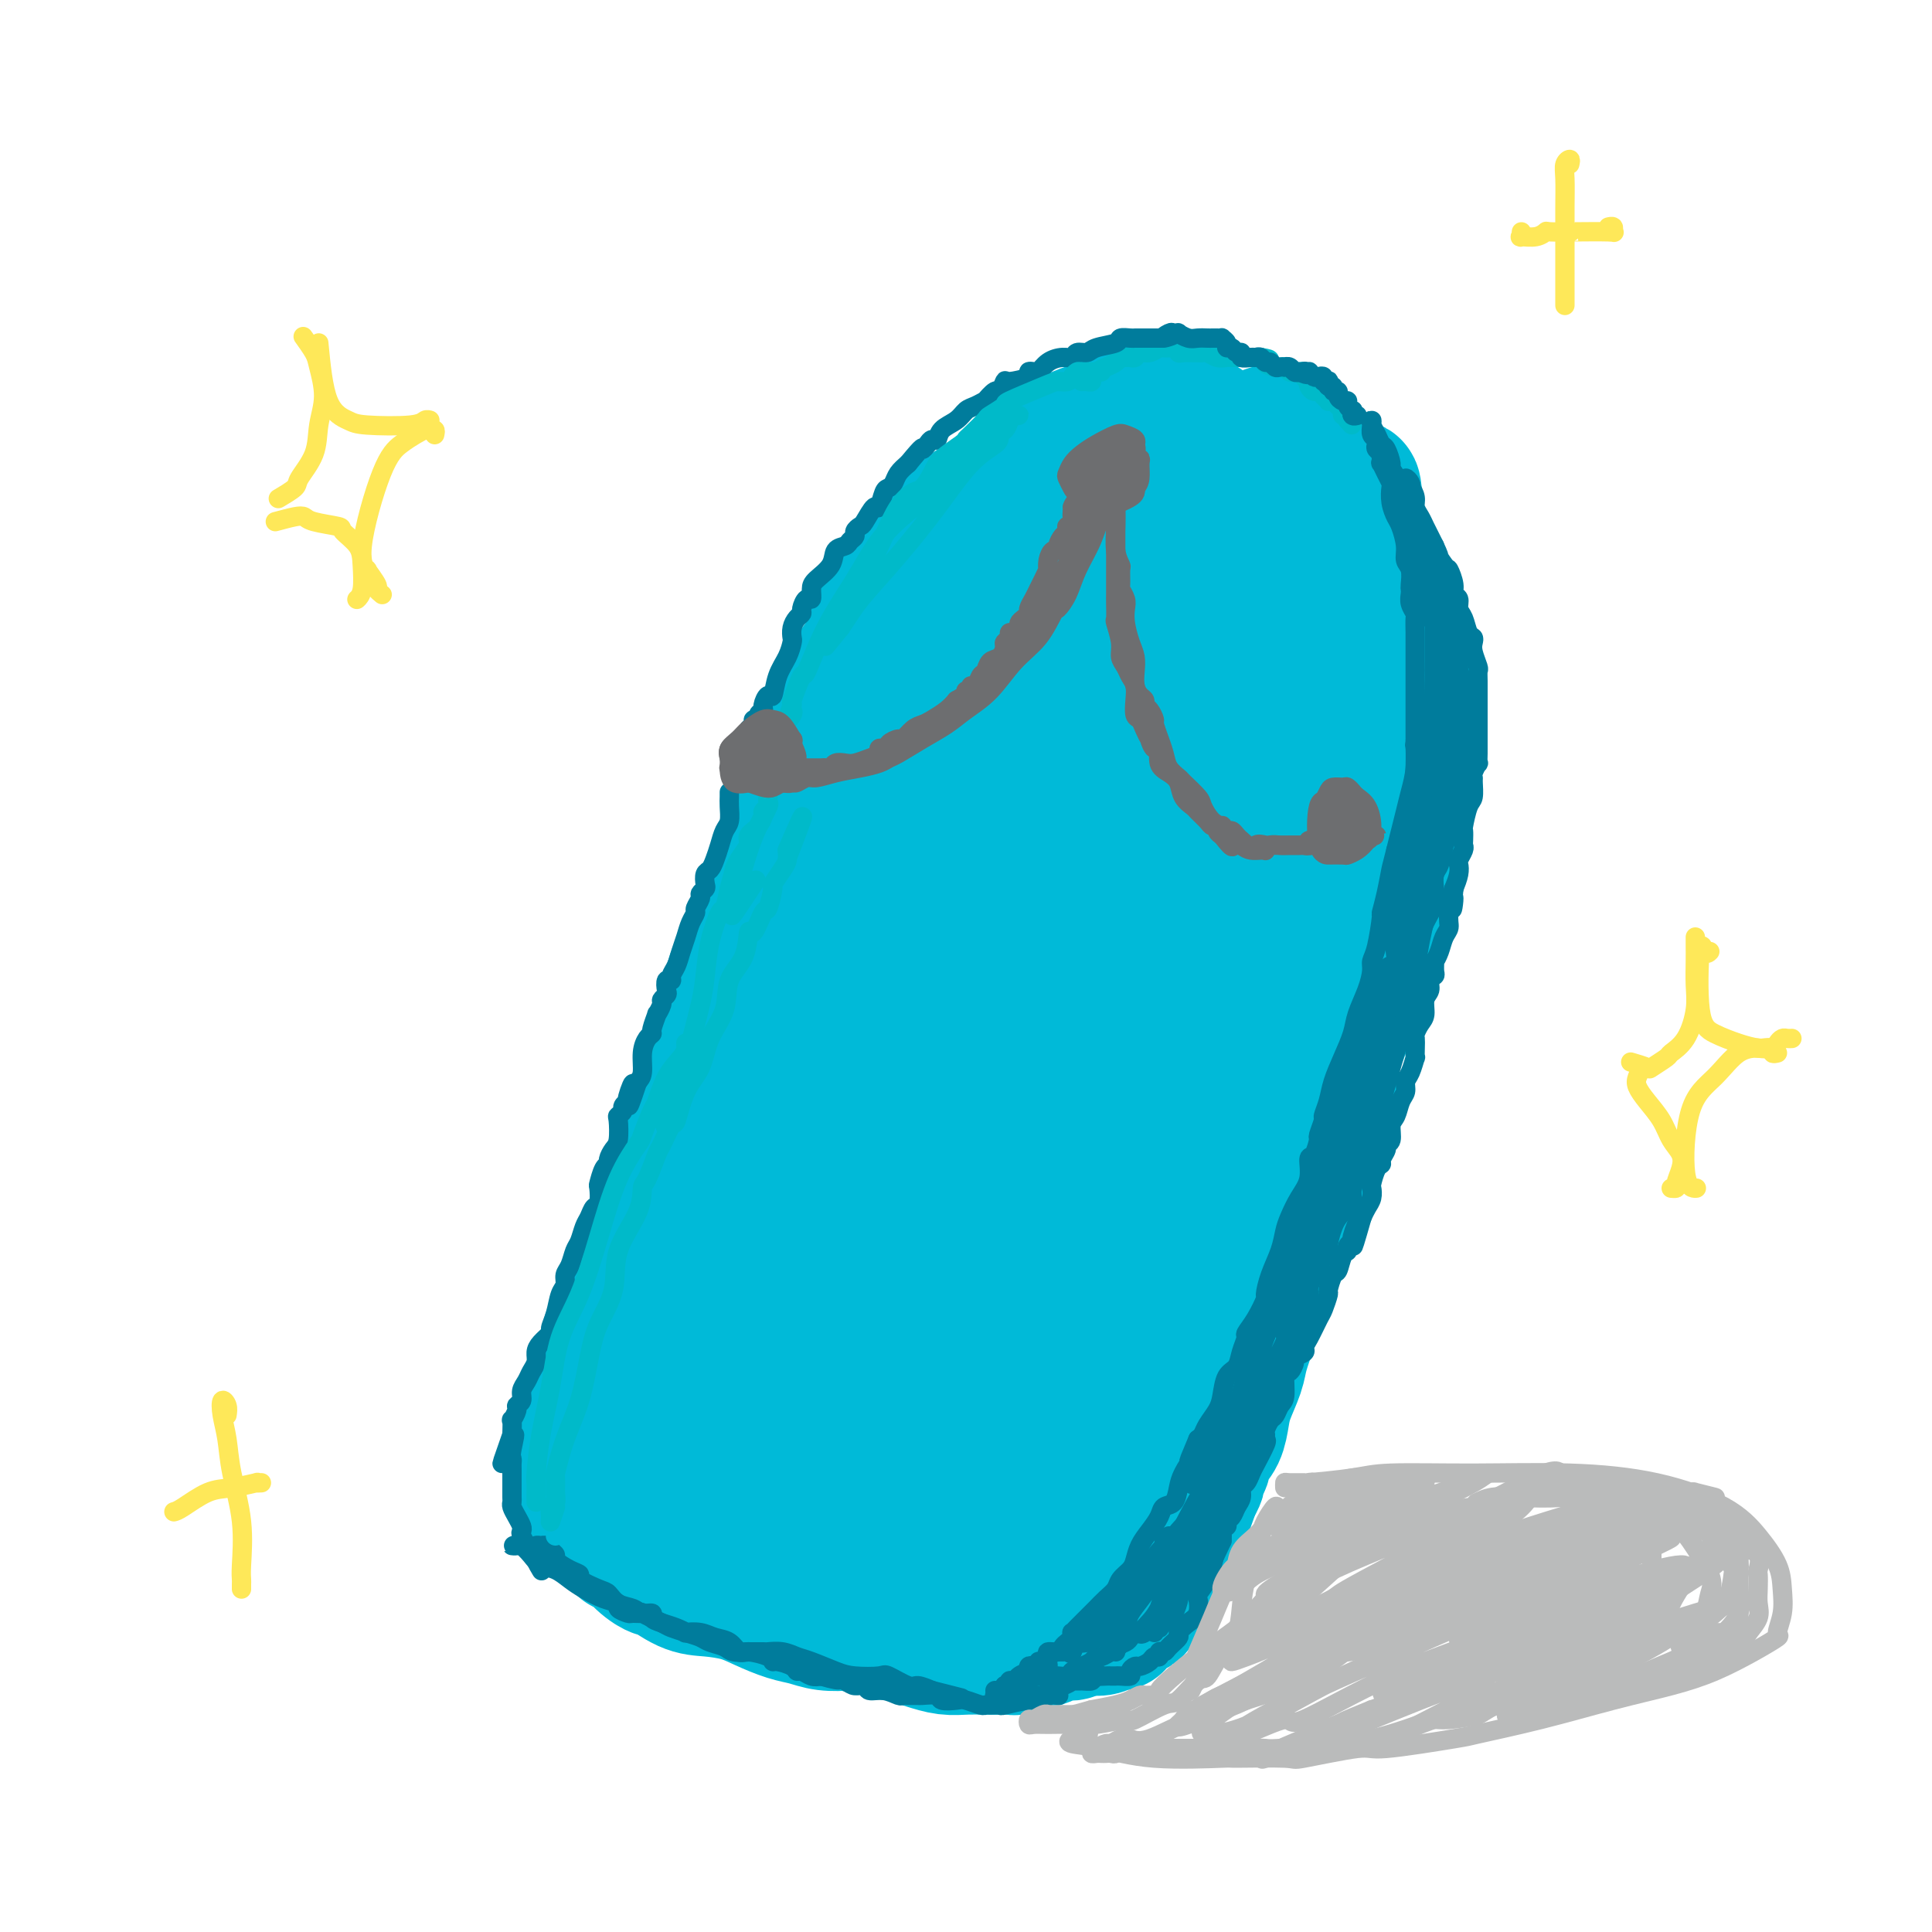 <svg viewBox='0 0 400 400' version='1.1' xmlns='http://www.w3.org/2000/svg' xmlns:xlink='http://www.w3.org/1999/xlink'><g fill='none' stroke='#00BAD8' stroke-width='28' stroke-linecap='round' stroke-linejoin='round'><path d='M245,88c0.000,-0.444 0.001,-0.888 0,-1c-0.001,-0.112 -0.002,0.109 0,0c0.002,-0.109 0.009,-0.546 0,-1c-0.009,-0.454 -0.032,-0.923 0,-1c0.032,-0.077 0.120,0.240 -1,0c-1.120,-0.240 -3.447,-1.035 -5,-1c-1.553,0.035 -2.331,0.901 -5,2c-2.669,1.099 -7.227,2.430 -11,4c-3.773,1.570 -6.761,3.379 -10,6c-3.239,2.621 -6.731,6.055 -10,9c-3.269,2.945 -6.317,5.403 -9,8c-2.683,2.597 -5.001,5.335 -7,8c-1.999,2.665 -3.679,5.257 -5,8c-1.321,2.743 -2.283,5.636 -3,7c-0.717,1.364 -1.190,1.199 -2,3c-0.810,1.801 -1.957,5.570 -3,9c-1.043,3.430 -1.982,6.523 -3,10c-1.018,3.477 -2.114,7.340 -3,11c-0.886,3.660 -1.562,7.118 -2,10c-0.438,2.882 -0.639,5.189 -1,8c-0.361,2.811 -0.882,6.126 -1,9c-0.118,2.874 0.168,5.308 0,8c-0.168,2.692 -0.791,5.643 -1,8c-0.209,2.357 -0.003,4.120 0,5c0.003,0.880 -0.198,0.875 0,2c0.198,1.125 0.795,3.378 1,5c0.205,1.622 0.017,2.611 0,3c-0.017,0.389 0.137,0.176 1,1c0.863,0.824 2.434,2.683 3,4c0.566,1.317 0.127,2.090 1,3c0.873,0.910 3.059,1.955 4,3c0.941,1.045 0.638,2.089 1,3c0.362,0.911 1.389,1.689 2,3c0.611,1.311 0.805,3.156 1,5'/><path d='M246,93c0.879,-1.187 1.759,-2.374 2,-3c0.241,-0.626 -0.156,-0.691 0,-1c0.156,-0.309 0.863,-0.862 1,-1c0.137,-0.138 -0.298,0.139 -1,0c-0.702,-0.139 -1.672,-0.693 -3,-1c-1.328,-0.307 -3.015,-0.365 -5,0c-1.985,0.365 -4.267,1.155 -7,2c-2.733,0.845 -5.918,1.747 -9,3c-3.082,1.253 -6.060,2.859 -9,5c-2.940,2.141 -5.841,4.818 -7,6c-1.159,1.182 -0.575,0.870 -2,2c-1.425,1.130 -4.861,3.701 -6,5c-1.139,1.299 0.017,1.326 -1,3c-1.017,1.674 -4.206,4.997 -7,8c-2.794,3.003 -5.193,5.687 -6,7c-0.807,1.313 -0.022,1.254 -1,3c-0.978,1.746 -3.719,5.296 -6,9c-2.281,3.704 -4.103,7.561 -6,11c-1.897,3.439 -3.869,6.459 -5,9c-1.131,2.541 -1.421,4.602 -2,7c-0.579,2.398 -1.445,5.134 -2,8c-0.555,2.866 -0.797,5.862 -1,7c-0.203,1.138 -0.368,0.419 -1,2c-0.632,1.581 -1.733,5.461 -2,7c-0.267,1.539 0.299,0.736 0,2c-0.299,1.264 -1.463,4.594 -2,6c-0.537,1.406 -0.447,0.886 -1,2c-0.553,1.114 -1.750,3.860 -2,5c-0.250,1.140 0.448,0.674 0,2c-0.448,1.326 -2.043,4.442 -3,7c-0.957,2.558 -1.275,4.556 -2,7c-0.725,2.444 -1.855,5.334 -3,8c-1.145,2.666 -2.305,5.108 -3,7c-0.695,1.892 -0.927,3.234 -2,5c-1.073,1.766 -2.988,3.955 -4,6c-1.012,2.045 -1.121,3.945 -2,6c-0.879,2.055 -2.528,4.263 -3,5c-0.472,0.737 0.234,0.002 0,1c-0.234,0.998 -1.409,3.730 -2,5c-0.591,1.270 -0.597,1.077 -1,2c-0.403,0.923 -1.201,2.961 -2,5'/><path d='M128,272c-3.587,8.498 -1.553,4.743 -1,4c0.553,-0.743 -0.373,1.527 -1,3c-0.627,1.473 -0.953,2.150 -1,3c-0.047,0.850 0.187,1.875 0,3c-0.187,1.125 -0.794,2.351 -1,3c-0.206,0.649 -0.011,0.720 0,1c0.011,0.280 -0.162,0.770 0,1c0.162,0.230 0.658,0.200 1,0c0.342,-0.200 0.531,-0.570 1,0c0.469,0.570 1.219,2.080 2,3c0.781,0.920 1.594,1.249 3,2c1.406,0.751 3.405,1.924 6,3c2.595,1.076 5.785,2.054 9,3c3.215,0.946 6.454,1.861 10,3c3.546,1.139 7.399,2.501 11,4c3.601,1.499 6.948,3.134 10,4c3.052,0.866 5.808,0.964 7,1c1.192,0.036 0.821,0.010 2,0c1.179,-0.010 3.908,-0.003 5,0c1.092,0.003 0.546,0.001 0,0'/><path d='M265,89c-1.466,0.316 -2.932,0.632 -3,1c-0.068,0.368 1.262,0.786 2,1c0.738,0.214 0.882,0.222 2,1c1.118,0.778 3.208,2.326 5,4c1.792,1.674 3.285,3.476 5,6c1.715,2.524 3.653,5.771 5,9c1.347,3.229 2.103,6.440 3,9c0.897,2.560 1.936,4.470 3,7c1.064,2.530 2.154,5.682 3,8c0.846,2.318 1.450,3.802 2,6c0.550,2.198 1.048,5.110 1,8c-0.048,2.890 -0.641,5.758 -1,8c-0.359,2.242 -0.483,3.858 -1,6c-0.517,2.142 -1.426,4.810 -2,7c-0.574,2.190 -0.812,3.901 -1,6c-0.188,2.099 -0.324,4.585 -1,7c-0.676,2.415 -1.892,4.760 -3,7c-1.108,2.240 -2.109,4.374 -3,7c-0.891,2.626 -1.670,5.744 -2,7c-0.330,1.256 -0.209,0.651 -1,2c-0.791,1.349 -2.495,4.652 -3,6c-0.505,1.348 0.188,0.741 0,2c-0.188,1.259 -1.257,4.383 -2,7c-0.743,2.617 -1.159,4.726 -2,7c-0.841,2.274 -2.107,4.713 -3,7c-0.893,2.287 -1.413,4.422 -2,7c-0.587,2.578 -1.243,5.600 -2,8c-0.757,2.400 -1.617,4.179 -2,5c-0.383,0.821 -0.291,0.684 -1,2c-0.709,1.316 -2.221,4.085 -3,5c-0.779,0.915 -0.825,-0.023 -1,1c-0.175,1.023 -0.479,4.007 -1,6c-0.521,1.993 -1.261,2.997 -2,4'/><path d='M254,273c-5.032,13.893 -1.110,3.626 0,1c1.110,-2.626 -0.590,2.391 -2,5c-1.410,2.609 -2.528,2.812 -3,4c-0.472,1.188 -0.297,3.363 -1,5c-0.703,1.637 -2.284,2.737 -3,4c-0.716,1.263 -0.568,2.691 -1,4c-0.432,1.309 -1.444,2.501 -2,3c-0.556,0.499 -0.656,0.305 -1,1c-0.344,0.695 -0.932,2.281 -1,3c-0.068,0.719 0.385,0.573 0,1c-0.385,0.427 -1.607,1.426 -2,2c-0.393,0.574 0.042,0.723 0,1c-0.042,0.277 -0.563,0.683 -1,1c-0.437,0.317 -0.792,0.547 -1,1c-0.208,0.453 -0.271,1.130 -1,2c-0.729,0.870 -2.126,1.935 -3,3c-0.874,1.065 -1.226,2.131 -2,3c-0.774,0.869 -1.969,1.542 -3,2c-1.031,0.458 -1.898,0.700 -3,1c-1.102,0.300 -2.439,0.659 -3,1c-0.561,0.341 -0.345,0.666 -1,1c-0.655,0.334 -2.181,0.678 -3,1c-0.819,0.322 -0.932,0.622 -2,1c-1.068,0.378 -3.091,0.833 -4,1c-0.909,0.167 -0.705,0.044 -2,0c-1.295,-0.044 -4.091,-0.011 -5,0c-0.909,0.011 0.069,-0.000 -1,0c-1.069,0.000 -4.184,0.012 -7,0c-2.816,-0.012 -5.332,-0.048 -8,0c-2.668,0.048 -5.487,0.181 -9,0c-3.513,-0.181 -7.721,-0.674 -11,-2c-3.279,-1.326 -5.631,-3.483 -8,-5c-2.369,-1.517 -4.757,-2.393 -7,-3c-2.243,-0.607 -4.342,-0.944 -6,-1c-1.658,-0.056 -2.877,0.169 -4,0c-1.123,-0.169 -2.152,-0.733 -3,-2c-0.848,-1.267 -1.516,-3.236 -2,-5c-0.484,-1.764 -0.784,-3.321 -1,-4c-0.216,-0.679 -0.347,-0.480 0,-1c0.347,-0.520 1.174,-1.760 2,-3'/><path d='M139,299c0.538,-2.018 1.382,-3.062 2,-5c0.618,-1.938 1.011,-4.768 1,-6c-0.011,-1.232 -0.426,-0.866 0,-2c0.426,-1.134 1.694,-3.769 2,-5c0.306,-1.231 -0.351,-1.058 0,-2c0.351,-0.942 1.708,-3.001 2,-4c0.292,-0.999 -0.482,-0.940 0,-2c0.482,-1.060 2.220,-3.241 3,-4c0.780,-0.759 0.603,-0.097 1,-1c0.397,-0.903 1.366,-3.373 3,-6c1.634,-2.627 3.931,-5.413 6,-9c2.069,-3.587 3.911,-7.977 6,-12c2.089,-4.023 4.425,-7.679 7,-12c2.575,-4.321 5.389,-9.308 8,-14c2.611,-4.692 5.019,-9.088 6,-11c0.981,-1.912 0.536,-1.340 2,-4c1.464,-2.660 4.837,-8.554 6,-11c1.163,-2.446 0.116,-1.445 1,-4c0.884,-2.555 3.701,-8.665 5,-11c1.299,-2.335 1.081,-0.894 2,-3c0.919,-2.106 2.974,-7.760 4,-10c1.026,-2.240 1.022,-1.067 2,-3c0.978,-1.933 2.938,-6.974 4,-11c1.062,-4.026 1.227,-7.038 2,-10c0.773,-2.962 2.153,-5.875 3,-9c0.847,-3.125 1.162,-6.462 2,-9c0.838,-2.538 2.200,-4.278 3,-6c0.800,-1.722 1.037,-3.428 1,-4c-0.037,-0.572 -0.347,-0.011 0,-1c0.347,-0.989 1.350,-3.528 2,-5c0.650,-1.472 0.948,-1.877 1,-2c0.052,-0.123 -0.143,0.036 0,-1c0.143,-1.036 0.625,-3.269 1,-4c0.375,-0.731 0.642,0.038 1,0c0.358,-0.038 0.807,-0.884 1,-1c0.193,-0.116 0.129,0.496 0,1c-0.129,0.504 -0.322,0.898 -1,3c-0.678,2.102 -1.842,5.911 -3,10c-1.158,4.089 -2.310,8.457 -4,14c-1.690,5.543 -3.916,12.262 -8,22c-4.084,9.738 -10.024,22.497 -15,33c-4.976,10.503 -8.988,18.752 -13,27'/><path d='M185,205c-4.517,9.757 -1.809,4.149 -4,9c-2.191,4.851 -9.281,20.161 -12,26c-2.719,5.839 -1.069,2.207 -2,6c-0.931,3.793 -4.445,15.011 -7,22c-2.555,6.989 -4.150,9.747 -5,12c-0.850,2.253 -0.953,3.999 -1,5c-0.047,1.001 -0.037,1.257 0,1c0.037,-0.257 0.102,-1.028 0,-4c-0.102,-2.972 -0.371,-8.145 0,-14c0.371,-5.855 1.380,-12.392 2,-15c0.620,-2.608 0.849,-1.286 2,-6c1.151,-4.714 3.223,-15.463 4,-20c0.777,-4.537 0.260,-2.862 2,-8c1.740,-5.138 5.737,-17.091 7,-22c1.263,-4.909 -0.208,-2.775 2,-7c2.208,-4.225 8.096,-14.807 12,-22c3.904,-7.193 5.823,-10.995 8,-15c2.177,-4.005 4.611,-8.214 7,-11c2.389,-2.786 4.733,-4.150 6,-6c1.267,-1.850 1.456,-4.187 2,-5c0.544,-0.813 1.442,-0.101 1,2c-0.442,2.101 -2.225,5.590 -3,7c-0.775,1.410 -0.543,0.740 -2,5c-1.457,4.260 -4.604,13.451 -6,17c-1.396,3.549 -1.041,1.458 -3,7c-1.959,5.542 -6.231,18.717 -8,24c-1.769,5.283 -1.034,2.673 -3,11c-1.966,8.327 -6.634,27.593 -10,42c-3.366,14.407 -5.430,23.957 -7,32c-1.570,8.043 -2.644,14.579 -3,19c-0.356,4.421 0.007,6.728 0,6c-0.007,-0.728 -0.383,-4.491 0,-9c0.383,-4.509 1.525,-9.764 2,-12c0.475,-2.236 0.281,-1.454 1,-6c0.719,-4.546 2.349,-14.419 3,-18c0.651,-3.581 0.324,-0.868 2,-7c1.676,-6.132 5.357,-21.107 10,-34c4.643,-12.893 10.250,-23.702 15,-33c4.750,-9.298 8.643,-17.085 12,-22c3.357,-4.915 6.179,-6.957 9,-9'/><path d='M218,153c2.204,-1.780 3.212,-1.730 4,0c0.788,1.730 1.354,5.139 0,12c-1.354,6.861 -4.630,17.172 -8,28c-3.370,10.828 -6.834,22.171 -8,27c-1.166,4.829 -0.032,3.144 -2,10c-1.968,6.856 -7.037,22.254 -9,29c-1.963,6.746 -0.822,4.839 -2,9c-1.178,4.161 -4.677,14.389 -6,19c-1.323,4.611 -0.470,3.604 -1,6c-0.530,2.396 -2.445,8.195 -3,11c-0.555,2.805 0.248,2.616 1,2c0.752,-0.616 1.451,-1.658 2,-5c0.549,-3.342 0.947,-8.982 2,-17c1.053,-8.018 2.762,-18.412 7,-32c4.238,-13.588 11.006,-30.370 17,-43c5.994,-12.630 11.213,-21.110 14,-25c2.787,-3.890 3.143,-3.192 5,-5c1.857,-1.808 5.217,-6.124 7,-8c1.783,-1.876 1.989,-1.313 2,0c0.011,1.313 -0.173,3.375 0,4c0.173,0.625 0.704,-0.189 0,3c-0.704,3.189 -2.642,10.379 -5,19c-2.358,8.621 -5.135,18.672 -9,31c-3.865,12.328 -8.818,26.931 -13,39c-4.182,12.069 -7.592,21.603 -10,29c-2.408,7.397 -3.815,12.655 -5,16c-1.185,3.345 -2.147,4.776 -2,5c0.147,0.224 1.403,-0.759 2,-1c0.597,-0.241 0.533,0.259 1,-2c0.467,-2.259 1.463,-7.277 2,-9c0.537,-1.723 0.614,-0.150 2,-4c1.386,-3.850 4.083,-13.123 5,-17c0.917,-3.877 0.056,-2.357 2,-7c1.944,-4.643 6.692,-15.448 11,-23c4.308,-7.552 8.174,-11.850 10,-12c1.826,-0.150 1.611,3.849 1,8c-0.611,4.151 -1.617,8.453 -3,14c-1.383,5.547 -3.141,12.340 -5,19c-1.859,6.660 -3.817,13.189 -5,17c-1.183,3.811 -1.592,4.906 -2,6'/><path d='M217,306c-1.808,6.705 -0.328,2.468 0,1c0.328,-1.468 -0.496,-0.167 0,-1c0.496,-0.833 2.311,-3.798 3,-5c0.689,-1.202 0.253,-0.640 1,-3c0.747,-2.360 2.678,-7.643 5,-13c2.322,-5.357 5.034,-10.789 8,-17c2.966,-6.211 6.187,-13.200 9,-19c2.813,-5.800 5.217,-10.410 7,-15c1.783,-4.590 2.945,-9.159 4,-14c1.055,-4.841 2.003,-9.952 3,-15c0.997,-5.048 2.042,-10.033 3,-14c0.958,-3.967 1.828,-6.917 2,-8c0.172,-1.083 -0.353,-0.299 0,-2c0.353,-1.701 1.586,-5.888 2,-9c0.414,-3.112 0.009,-5.148 0,-8c-0.009,-2.852 0.377,-6.521 0,-11c-0.377,-4.479 -1.516,-9.769 -2,-14c-0.484,-4.231 -0.314,-7.404 -1,-10c-0.686,-2.596 -2.228,-4.613 -3,-6c-0.772,-1.387 -0.772,-2.142 -1,-3c-0.228,-0.858 -0.682,-1.820 -1,-2c-0.318,-0.180 -0.498,0.422 -1,0c-0.502,-0.422 -1.324,-1.870 -2,-3c-0.676,-1.130 -1.205,-1.944 -2,-3c-0.795,-1.056 -1.857,-2.356 -3,-3c-1.143,-0.644 -2.366,-0.634 -4,0c-1.634,0.634 -3.678,1.890 -6,4c-2.322,2.110 -4.922,5.074 -7,8c-2.078,2.926 -3.635,5.814 -5,10c-1.365,4.186 -2.538,9.670 -3,14c-0.462,4.330 -0.215,7.506 0,9c0.215,1.494 0.396,1.305 1,3c0.604,1.695 1.632,5.274 2,7c0.368,1.726 0.077,1.601 1,2c0.923,0.399 3.062,1.324 4,2c0.938,0.676 0.676,1.105 2,1c1.324,-0.105 4.236,-0.744 7,-3c2.764,-2.256 5.382,-6.128 8,-10'/><path d='M248,156c2.579,-3.670 5.028,-7.846 6,-12c0.972,-4.154 0.467,-8.285 0,-13c-0.467,-4.715 -0.896,-10.013 -2,-13c-1.104,-2.987 -2.884,-3.664 -4,-4c-1.116,-0.336 -1.568,-0.332 -2,0c-0.432,0.332 -0.845,0.992 -1,1c-0.155,0.008 -0.052,-0.636 0,1c0.052,1.636 0.051,5.551 0,7c-0.051,1.449 -0.154,0.433 0,3c0.154,2.567 0.564,8.716 1,14c0.436,5.284 0.897,9.703 2,13c1.103,3.297 2.846,5.473 4,7c1.154,1.527 1.717,2.404 2,2c0.283,-0.404 0.284,-2.088 0,-4c-0.284,-1.912 -0.853,-4.050 -1,-5c-0.147,-0.950 0.129,-0.710 0,-3c-0.129,-2.290 -0.662,-7.110 -1,-9c-0.338,-1.890 -0.480,-0.851 -1,-3c-0.520,-2.149 -1.419,-7.486 -2,-10c-0.581,-2.514 -0.844,-2.206 -1,-4c-0.156,-1.794 -0.204,-5.691 -1,-8c-0.796,-2.309 -2.341,-3.032 -3,-4c-0.659,-0.968 -0.433,-2.183 -1,-3c-0.567,-0.817 -1.927,-1.237 -3,-2c-1.073,-0.763 -1.858,-1.868 -3,-3c-1.142,-1.132 -2.642,-2.289 -4,-3c-1.358,-0.711 -2.576,-0.976 -3,-1c-0.424,-0.024 -0.055,0.193 -1,0c-0.945,-0.193 -3.203,-0.796 -4,-1c-0.797,-0.204 -0.133,-0.010 -1,0c-0.867,0.010 -3.267,-0.163 -5,0c-1.733,0.163 -2.800,0.661 -4,1c-1.200,0.339 -2.531,0.519 -4,1c-1.469,0.481 -3.074,1.263 -5,2c-1.926,0.737 -4.172,1.429 -6,3c-1.828,1.571 -3.236,4.020 -5,6c-1.764,1.980 -3.882,3.490 -6,5'/><path d='M189,117c-4.129,3.324 -3.452,3.635 -3,4c0.452,0.365 0.681,0.783 0,2c-0.681,1.217 -2.270,3.232 -3,4c-0.730,0.768 -0.601,0.291 -1,2c-0.399,1.709 -1.327,5.606 -2,7c-0.673,1.394 -1.090,0.284 -2,2c-0.910,1.716 -2.314,6.258 -4,10c-1.686,3.742 -3.656,6.683 -5,10c-1.344,3.317 -2.062,7.008 -3,10c-0.938,2.992 -2.096,5.284 -3,8c-0.904,2.716 -1.553,5.855 -3,9c-1.447,3.145 -3.692,6.295 -5,9c-1.308,2.705 -1.678,4.964 -2,6c-0.322,1.036 -0.597,0.849 -1,2c-0.403,1.151 -0.936,3.639 -1,5c-0.064,1.361 0.341,1.596 0,3c-0.341,1.404 -1.428,3.979 -2,5c-0.572,1.021 -0.629,0.490 -1,2c-0.371,1.510 -1.057,5.062 -2,8c-0.943,2.938 -2.144,5.261 -3,8c-0.856,2.739 -1.368,5.893 -2,8c-0.632,2.107 -1.383,3.166 -2,5c-0.617,1.834 -1.099,4.441 -2,7c-0.901,2.559 -2.221,5.068 -3,7c-0.779,1.932 -1.019,3.286 -1,4c0.019,0.714 0.296,0.790 0,2c-0.296,1.210 -1.165,3.556 -2,5c-0.835,1.444 -1.637,1.986 -2,3c-0.363,1.014 -0.287,2.501 -1,4c-0.713,1.499 -2.214,3.009 -3,5c-0.786,1.991 -0.855,4.463 -1,6c-0.145,1.537 -0.364,2.138 -1,3c-0.636,0.862 -1.687,1.986 -2,3c-0.313,1.014 0.112,1.920 0,3c-0.112,1.080 -0.762,2.335 -1,3c-0.238,0.665 -0.065,0.741 0,1c0.065,0.259 0.020,0.702 0,1c-0.020,0.298 -0.016,0.451 0,1c0.016,0.549 0.043,1.494 0,2c-0.043,0.506 -0.155,0.573 0,1c0.155,0.427 0.578,1.213 1,2'/><path d='M121,309c0.109,2.833 0.383,2.915 1,3c0.617,0.085 1.579,0.174 2,1c0.421,0.826 0.303,2.388 1,3c0.697,0.612 2.208,0.274 3,1c0.792,0.726 0.863,2.517 1,3c0.137,0.483 0.339,-0.344 1,0c0.661,0.344 1.781,1.857 3,3c1.219,1.143 2.538,1.916 3,2c0.462,0.084 0.068,-0.522 1,0c0.932,0.522 3.190,2.171 5,3c1.810,0.829 3.173,0.838 5,1c1.827,0.162 4.119,0.478 6,1c1.881,0.522 3.353,1.250 5,2c1.647,0.750 3.471,1.520 5,2c1.529,0.480 2.763,0.669 4,1c1.237,0.331 2.477,0.806 4,1c1.523,0.194 3.328,0.109 4,0c0.672,-0.109 0.209,-0.240 1,0c0.791,0.240 2.834,0.852 4,1c1.166,0.148 1.455,-0.168 2,0c0.545,0.168 1.345,0.819 2,1c0.655,0.181 1.164,-0.109 2,0c0.836,0.109 1.998,0.618 3,1c1.002,0.382 1.844,0.638 3,1c1.156,0.362 2.627,0.829 4,1c1.373,0.171 2.646,0.047 4,0c1.354,-0.047 2.787,-0.017 4,0c1.213,0.017 2.207,0.019 3,0c0.793,-0.019 1.386,-0.061 2,0c0.614,0.061 1.249,0.223 2,0c0.751,-0.223 1.619,-0.830 2,-1c0.381,-0.170 0.277,0.099 1,0c0.723,-0.099 2.274,-0.566 3,-1c0.726,-0.434 0.625,-0.834 1,-1c0.375,-0.166 1.224,-0.096 2,0c0.776,0.096 1.478,0.218 2,0c0.522,-0.218 0.863,-0.777 1,-1c0.137,-0.223 0.068,-0.112 0,0'/><path d='M262,109c-0.133,-1.029 -0.267,-2.057 0,-2c0.267,0.057 0.933,1.201 2,3c1.067,1.799 2.535,4.253 4,8c1.465,3.747 2.929,8.785 4,14c1.071,5.215 1.751,10.605 2,13c0.249,2.395 0.068,1.794 0,5c-0.068,3.206 -0.023,10.219 0,13c0.023,2.781 0.022,1.330 0,4c-0.022,2.670 -0.066,9.459 0,12c0.066,2.541 0.242,0.832 0,3c-0.242,2.168 -0.902,8.213 -1,13c-0.098,4.787 0.366,8.317 0,11c-0.366,2.683 -1.562,4.519 -2,6c-0.438,1.481 -0.118,2.609 0,3c0.118,0.391 0.036,0.047 0,0c-0.036,-0.047 -0.025,0.204 0,-1c0.025,-1.204 0.063,-3.863 0,-5c-0.063,-1.137 -0.228,-0.751 0,-3c0.228,-2.249 0.848,-7.131 1,-9c0.152,-1.869 -0.166,-0.724 0,-3c0.166,-2.276 0.814,-7.974 1,-10c0.186,-2.026 -0.090,-0.381 0,-3c0.090,-2.619 0.546,-9.503 1,-15c0.454,-5.497 0.906,-9.608 1,-13c0.094,-3.392 -0.171,-6.064 0,-9c0.171,-2.936 0.777,-6.137 1,-9c0.223,-2.863 0.064,-5.387 0,-8c-0.064,-2.613 -0.032,-5.314 0,-7c0.032,-1.686 0.065,-2.356 0,-3c-0.065,-0.644 -0.227,-1.261 0,-2c0.227,-0.739 0.845,-1.601 1,-2c0.155,-0.399 -0.152,-0.336 0,-1c0.152,-0.664 0.762,-2.054 1,-3c0.238,-0.946 0.102,-1.447 0,-2c-0.102,-0.553 -0.172,-1.158 0,-1c0.172,0.158 0.586,1.079 1,2'/><path d='M279,108c1.578,-15.732 1.522,-1.562 2,5c0.478,6.562 1.491,5.516 2,5c0.509,-0.516 0.515,-0.501 1,1c0.485,1.501 1.451,4.489 2,8c0.549,3.511 0.682,7.546 1,9c0.318,1.454 0.820,0.328 1,2c0.180,1.672 0.038,6.143 0,10c-0.038,3.857 0.030,7.102 0,10c-0.030,2.898 -0.157,5.449 0,8c0.157,2.551 0.598,5.100 0,8c-0.598,2.900 -2.235,6.149 -3,9c-0.765,2.851 -0.658,5.304 -1,8c-0.342,2.696 -1.133,5.636 -2,8c-0.867,2.364 -1.809,4.152 -2,5c-0.191,0.848 0.368,0.756 0,2c-0.368,1.244 -1.664,3.825 -2,5c-0.336,1.175 0.287,0.943 0,2c-0.287,1.057 -1.484,3.401 -2,6c-0.516,2.599 -0.350,5.453 -1,8c-0.650,2.547 -2.115,4.788 -3,7c-0.885,2.212 -1.188,4.396 -2,7c-0.812,2.604 -2.133,5.630 -3,8c-0.867,2.370 -1.282,4.085 -2,6c-0.718,1.915 -1.741,4.032 -2,5c-0.259,0.968 0.244,0.788 0,2c-0.244,1.212 -1.235,3.815 -2,6c-0.765,2.185 -1.304,3.952 -2,6c-0.696,2.048 -1.547,4.376 -2,6c-0.453,1.624 -0.506,2.545 -1,4c-0.494,1.455 -1.429,3.445 -2,5c-0.571,1.555 -0.779,2.674 -1,4c-0.221,1.326 -0.456,2.860 -1,4c-0.544,1.140 -1.399,1.887 -2,3c-0.601,1.113 -0.948,2.591 -1,3c-0.052,0.409 0.192,-0.251 0,0c-0.192,0.251 -0.821,1.414 -1,2c-0.179,0.586 0.092,0.596 0,1c-0.092,0.404 -0.546,1.202 -1,2'/><path d='M247,308c-4.451,12.612 -1.578,3.644 -1,1c0.578,-2.644 -1.141,1.038 -2,3c-0.859,1.962 -0.860,2.203 -1,3c-0.140,0.797 -0.419,2.149 -1,3c-0.581,0.851 -1.462,1.201 -2,2c-0.538,0.799 -0.731,2.046 -1,3c-0.269,0.954 -0.612,1.614 -1,2c-0.388,0.386 -0.821,0.498 -1,1c-0.179,0.502 -0.105,1.395 0,2c0.105,0.605 0.239,0.923 0,1c-0.239,0.077 -0.852,-0.085 -1,0c-0.148,0.085 0.167,0.418 0,1c-0.167,0.582 -0.818,1.414 -1,2c-0.182,0.586 0.105,0.927 0,1c-0.105,0.073 -0.603,-0.120 -1,0c-0.397,0.120 -0.694,0.554 -1,1c-0.306,0.446 -0.620,0.903 -1,1c-0.380,0.097 -0.825,-0.166 -1,0c-0.175,0.166 -0.079,0.763 0,1c0.079,0.237 0.140,0.116 0,0c-0.140,-0.116 -0.481,-0.227 -1,0c-0.519,0.227 -1.217,0.792 -2,1c-0.783,0.208 -1.652,0.059 -2,0c-0.348,-0.059 -0.174,-0.030 0,0'/></g>
<g fill='none' stroke='#007C9C' stroke-width='4' stroke-linecap='round' stroke-linejoin='round'><path d='M287,96c-0.400,0.045 -0.801,0.091 -1,0c-0.199,-0.091 -0.198,-0.317 0,0c0.198,0.317 0.592,1.177 1,2c0.408,0.823 0.830,1.608 1,2c0.170,0.392 0.088,0.391 0,1c-0.088,0.609 -0.182,1.830 0,3c0.182,1.170 0.641,2.290 1,3c0.359,0.710 0.618,1.010 1,2c0.382,0.990 0.887,2.671 1,4c0.113,1.329 -0.166,2.306 0,3c0.166,0.694 0.775,1.106 1,2c0.225,0.894 0.064,2.271 0,3c-0.064,0.729 -0.031,0.810 0,1c0.031,0.190 0.061,0.490 0,1c-0.061,0.510 -0.212,1.229 0,2c0.212,0.771 0.789,1.594 1,2c0.211,0.406 0.057,0.393 0,1c-0.057,0.607 -0.015,1.832 0,3c0.015,1.168 0.004,2.280 0,3c-0.004,0.720 -0.001,1.048 0,2c0.001,0.952 0.000,2.529 0,4c-0.000,1.471 -0.000,2.836 0,4c0.000,1.164 -0.000,2.126 0,3c0.000,0.874 0.001,1.660 0,2c-0.001,0.340 -0.003,0.232 0,1c0.003,0.768 0.012,2.410 0,3c-0.012,0.590 -0.045,0.128 0,1c0.045,0.872 0.167,3.079 0,5c-0.167,1.921 -0.622,3.556 -1,5c-0.378,1.444 -0.679,2.696 -1,4c-0.321,1.304 -0.663,2.658 -1,4c-0.337,1.342 -0.668,2.671 -1,4'/><path d='M289,176c-0.802,3.299 -0.806,3.048 -1,4c-0.194,0.952 -0.578,3.109 -1,5c-0.422,1.891 -0.883,3.516 -1,4c-0.117,0.484 0.110,-0.175 0,1c-0.110,1.175 -0.558,4.183 -1,6c-0.442,1.817 -0.877,2.442 -1,3c-0.123,0.558 0.066,1.050 0,2c-0.066,0.950 -0.389,2.357 -1,4c-0.611,1.643 -1.511,3.520 -2,5c-0.489,1.480 -0.566,2.561 -1,4c-0.434,1.439 -1.226,3.234 -2,5c-0.774,1.766 -1.532,3.504 -2,5c-0.468,1.496 -0.647,2.752 -1,4c-0.353,1.248 -0.882,2.489 -1,3c-0.118,0.511 0.174,0.291 0,1c-0.174,0.709 -0.816,2.345 -1,3c-0.184,0.655 0.088,0.327 0,1c-0.088,0.673 -0.538,2.347 -1,3c-0.462,0.653 -0.936,0.285 -1,1c-0.064,0.715 0.282,2.514 0,4c-0.282,1.486 -1.192,2.658 -2,4c-0.808,1.342 -1.513,2.854 -2,4c-0.487,1.146 -0.756,1.926 -1,3c-0.244,1.074 -0.463,2.444 -1,4c-0.537,1.556 -1.391,3.300 -2,5c-0.609,1.700 -0.971,3.357 -1,4c-0.029,0.643 0.276,0.272 0,1c-0.276,0.728 -1.134,2.555 -2,4c-0.866,1.445 -1.741,2.507 -2,3c-0.259,0.493 0.099,0.418 0,1c-0.099,0.582 -0.655,1.821 -1,3c-0.345,1.179 -0.477,2.297 -1,3c-0.523,0.703 -1.435,0.990 -2,2c-0.565,1.010 -0.781,2.743 -1,4c-0.219,1.257 -0.440,2.038 -1,3c-0.560,0.962 -1.458,2.105 -2,3c-0.542,0.895 -0.726,1.541 -1,2c-0.274,0.459 -0.637,0.729 -1,1'/><path d='M248,298c-3.567,8.465 -0.983,2.627 0,1c0.983,-1.627 0.367,0.958 0,2c-0.367,1.042 -0.483,0.541 -1,1c-0.517,0.459 -1.433,1.880 -2,3c-0.567,1.120 -0.785,1.941 -1,3c-0.215,1.059 -0.429,2.355 -1,3c-0.571,0.645 -1.501,0.638 -2,1c-0.499,0.362 -0.566,1.094 -1,2c-0.434,0.906 -1.233,1.986 -2,3c-0.767,1.014 -1.500,1.962 -2,3c-0.500,1.038 -0.767,2.165 -1,3c-0.233,0.835 -0.433,1.379 -1,2c-0.567,0.621 -1.500,1.318 -2,2c-0.500,0.682 -0.568,1.349 -1,2c-0.432,0.651 -1.229,1.288 -2,2c-0.771,0.712 -1.516,1.500 -2,2c-0.484,0.500 -0.708,0.712 -1,1c-0.292,0.288 -0.653,0.651 -1,1c-0.347,0.349 -0.681,0.685 -1,1c-0.319,0.315 -0.624,0.609 -1,1c-0.376,0.391 -0.822,0.878 -1,1c-0.178,0.122 -0.088,-0.121 0,0c0.088,0.121 0.173,0.606 0,1c-0.173,0.394 -0.606,0.697 -1,1c-0.394,0.303 -0.749,0.607 -1,1c-0.251,0.393 -0.397,0.875 -1,1c-0.603,0.125 -1.663,-0.106 -2,0c-0.337,0.106 0.051,0.551 0,1c-0.051,0.449 -0.539,0.904 -1,1c-0.461,0.096 -0.894,-0.167 -1,0c-0.106,0.167 0.115,0.763 0,1c-0.115,0.237 -0.567,0.115 -1,0c-0.433,-0.115 -0.847,-0.223 -1,0c-0.153,0.223 -0.044,0.778 0,1c0.044,0.222 0.022,0.111 0,0'/><path d='M213,346c-3.581,3.802 -1.533,1.807 -1,1c0.533,-0.807 -0.450,-0.427 -1,0c-0.550,0.427 -0.669,0.902 -1,1c-0.331,0.098 -0.876,-0.180 -1,0c-0.124,0.180 0.173,0.819 0,1c-0.173,0.181 -0.817,-0.094 -1,0c-0.183,0.094 0.095,0.557 0,1c-0.095,0.443 -0.561,0.864 -1,1c-0.439,0.136 -0.850,-0.015 -1,0c-0.150,0.015 -0.041,0.196 0,0c0.041,-0.196 0.012,-0.770 0,-1c-0.012,-0.230 -0.006,-0.115 0,0'/><path d='M287,95c-0.452,0.089 -0.905,0.178 -1,0c-0.095,-0.178 0.167,-0.624 0,-1c-0.167,-0.376 -0.763,-0.681 -1,-1c-0.237,-0.319 -0.116,-0.650 0,-1c0.116,-0.350 0.226,-0.718 0,-1c-0.226,-0.282 -0.790,-0.476 -1,-1c-0.210,-0.524 -0.067,-1.377 0,-2c0.067,-0.623 0.059,-1.017 0,-1c-0.059,0.017 -0.169,0.447 0,1c0.169,0.553 0.618,1.231 1,2c0.382,0.769 0.698,1.628 1,2c0.302,0.372 0.592,0.258 1,1c0.408,0.742 0.935,2.341 1,3c0.065,0.659 -0.332,0.379 0,1c0.332,0.621 1.395,2.144 2,3c0.605,0.856 0.754,1.044 1,1c0.246,-0.044 0.591,-0.321 1,0c0.409,0.321 0.883,1.241 1,2c0.117,0.759 -0.123,1.358 0,2c0.123,0.642 0.610,1.327 1,2c0.390,0.673 0.682,1.335 1,2c0.318,0.665 0.662,1.333 1,2c0.338,0.667 0.669,1.334 1,2'/><path d='M297,113c1.901,4.072 0.155,1.252 0,1c-0.155,-0.252 1.283,2.064 2,3c0.717,0.936 0.713,0.492 1,1c0.287,0.508 0.865,1.969 1,3c0.135,1.031 -0.171,1.632 0,2c0.171,0.368 0.820,0.504 1,1c0.180,0.496 -0.109,1.351 0,2c0.109,0.649 0.617,1.093 1,2c0.383,0.907 0.642,2.278 1,3c0.358,0.722 0.814,0.795 1,1c0.186,0.205 0.102,0.543 0,1c-0.102,0.457 -0.224,1.032 0,2c0.224,0.968 0.792,2.327 1,3c0.208,0.673 0.056,0.659 0,1c-0.056,0.341 -0.015,1.036 0,2c0.015,0.964 0.004,2.197 0,3c-0.004,0.803 -0.001,1.175 0,2c0.001,0.825 0.000,2.104 0,3c-0.000,0.896 -0.000,1.411 0,2c0.000,0.589 0.001,1.252 0,2c-0.001,0.748 -0.004,1.580 0,2c0.004,0.420 0.015,0.428 0,1c-0.015,0.572 -0.057,1.710 0,2c0.057,0.290 0.212,-0.266 0,0c-0.212,0.266 -0.792,1.353 -1,2c-0.208,0.647 -0.046,0.853 0,1c0.046,0.147 -0.026,0.234 0,1c0.026,0.766 0.151,2.212 0,3c-0.151,0.788 -0.577,0.918 -1,2c-0.423,1.082 -0.845,3.115 -1,4c-0.155,0.885 -0.045,0.622 0,1c0.045,0.378 0.026,1.396 0,2c-0.026,0.604 -0.059,0.794 0,1c0.059,0.206 0.209,0.428 0,1c-0.209,0.572 -0.778,1.493 -1,2c-0.222,0.507 -0.098,0.598 0,1c0.098,0.402 0.171,1.115 0,2c-0.171,0.885 -0.585,1.943 -1,3'/><path d='M301,184c-0.709,7.430 0.017,3.005 0,2c-0.017,-1.005 -0.779,1.409 -1,3c-0.221,1.591 0.099,2.358 0,3c-0.099,0.642 -0.615,1.160 -1,2c-0.385,0.840 -0.638,2.004 -1,3c-0.362,0.996 -0.833,1.824 -1,2c-0.167,0.176 -0.030,-0.300 0,0c0.030,0.300 -0.049,1.378 0,2c0.049,0.622 0.224,0.789 0,1c-0.224,0.211 -0.847,0.465 -1,1c-0.153,0.535 0.166,1.352 0,2c-0.166,0.648 -0.815,1.129 -1,2c-0.185,0.871 0.094,2.134 0,3c-0.094,0.866 -0.561,1.337 -1,2c-0.439,0.663 -0.849,1.520 -1,2c-0.151,0.480 -0.043,0.583 0,1c0.043,0.417 0.022,1.147 0,2c-0.022,0.853 -0.043,1.828 0,2c0.043,0.172 0.152,-0.461 0,0c-0.152,0.461 -0.565,2.014 -1,3c-0.435,0.986 -0.891,1.404 -1,2c-0.109,0.596 0.130,1.372 0,2c-0.130,0.628 -0.627,1.110 -1,2c-0.373,0.890 -0.621,2.188 -1,3c-0.379,0.812 -0.890,1.138 -1,2c-0.110,0.862 0.182,2.259 0,3c-0.182,0.741 -0.836,0.826 -1,1c-0.164,0.174 0.163,0.435 0,1c-0.163,0.565 -0.814,1.432 -1,2c-0.186,0.568 0.095,0.838 0,1c-0.095,0.162 -0.564,0.217 -1,1c-0.436,0.783 -0.838,2.293 -1,3c-0.162,0.707 -0.085,0.612 0,1c0.085,0.388 0.177,1.258 0,2c-0.177,0.742 -0.622,1.355 -1,2c-0.378,0.645 -0.689,1.323 -1,2'/><path d='M282,252c-3.101,10.864 -1.352,4.025 -1,2c0.352,-2.025 -0.693,0.765 -1,2c-0.307,1.235 0.125,0.916 0,1c-0.125,0.084 -0.807,0.569 -1,1c-0.193,0.431 0.102,0.806 0,1c-0.102,0.194 -0.601,0.207 -1,1c-0.399,0.793 -0.699,2.366 -1,3c-0.301,0.634 -0.605,0.328 -1,1c-0.395,0.672 -0.883,2.323 -1,3c-0.117,0.677 0.136,0.381 0,1c-0.136,0.619 -0.661,2.155 -1,3c-0.339,0.845 -0.491,1.000 -1,2c-0.509,1.000 -1.375,2.844 -2,4c-0.625,1.156 -1.007,1.624 -1,2c0.007,0.376 0.404,0.661 0,1c-0.404,0.339 -1.610,0.731 -2,1c-0.390,0.269 0.036,0.414 0,1c-0.036,0.586 -0.535,1.614 -1,2c-0.465,0.386 -0.898,0.130 -1,1c-0.102,0.870 0.127,2.867 0,4c-0.127,1.133 -0.608,1.403 -1,2c-0.392,0.597 -0.694,1.523 -1,2c-0.306,0.477 -0.616,0.506 -1,1c-0.384,0.494 -0.842,1.452 -1,2c-0.158,0.548 -0.017,0.685 0,1c0.017,0.315 -0.089,0.809 0,1c0.089,0.191 0.374,0.078 0,1c-0.374,0.922 -1.406,2.880 -2,4c-0.594,1.120 -0.751,1.402 -1,2c-0.249,0.598 -0.591,1.512 -1,2c-0.409,0.488 -0.884,0.550 -1,1c-0.116,0.450 0.128,1.287 0,2c-0.128,0.713 -0.626,1.301 -1,2c-0.374,0.699 -0.622,1.510 -1,2c-0.378,0.490 -0.886,0.659 -1,1c-0.114,0.341 0.165,0.854 0,1c-0.165,0.146 -0.775,-0.076 -1,0c-0.225,0.076 -0.064,0.450 0,1c0.064,0.550 0.032,1.275 0,2'/><path d='M253,319c-4.899,10.717 -2.646,4.011 -2,2c0.646,-2.011 -0.316,0.673 -1,2c-0.684,1.327 -1.091,1.298 -2,2c-0.909,0.702 -2.321,2.136 -3,3c-0.679,0.864 -0.626,1.159 -1,2c-0.374,0.841 -1.175,2.228 -2,3c-0.825,0.772 -1.674,0.928 -2,1c-0.326,0.072 -0.129,0.061 0,0c0.129,-0.061 0.189,-0.170 0,0c-0.189,0.170 -0.628,0.619 -1,1c-0.372,0.381 -0.677,0.693 -1,1c-0.323,0.307 -0.663,0.607 -1,1c-0.337,0.393 -0.672,0.879 -1,1c-0.328,0.121 -0.648,-0.121 -1,0c-0.352,0.121 -0.735,0.607 -1,1c-0.265,0.393 -0.413,0.693 -1,1c-0.587,0.307 -1.614,0.622 -2,1c-0.386,0.378 -0.131,0.818 0,1c0.131,0.182 0.138,0.104 0,0c-0.138,-0.104 -0.421,-0.235 -1,0c-0.579,0.235 -1.455,0.836 -2,1c-0.545,0.164 -0.761,-0.110 -1,0c-0.239,0.110 -0.502,0.604 -1,1c-0.498,0.396 -1.231,0.695 -2,1c-0.769,0.305 -1.572,0.618 -2,1c-0.428,0.382 -0.479,0.834 -1,1c-0.521,0.166 -1.511,0.044 -2,0c-0.489,-0.044 -0.478,-0.012 -1,0c-0.522,0.012 -1.578,0.003 -2,0c-0.422,-0.003 -0.211,-0.002 0,0'/><path d='M292,101c0.112,-0.272 0.224,-0.545 0,-1c-0.224,-0.455 -0.785,-1.093 -1,-1c-0.215,0.093 -0.085,0.916 0,2c0.085,1.084 0.126,2.429 0,3c-0.126,0.571 -0.419,0.368 0,1c0.419,0.632 1.551,2.098 2,4c0.449,1.902 0.215,4.239 0,5c-0.215,0.761 -0.410,-0.055 0,1c0.410,1.055 1.427,3.982 2,6c0.573,2.018 0.703,3.127 1,4c0.297,0.873 0.760,1.511 1,2c0.240,0.489 0.257,0.828 0,1c-0.257,0.172 -0.787,0.178 -1,0c-0.213,-0.178 -0.110,-0.539 0,-1c0.110,-0.461 0.225,-1.020 0,-1c-0.225,0.020 -0.791,0.620 -1,0c-0.209,-0.620 -0.060,-2.459 0,-3c0.060,-0.541 0.030,0.217 0,0c-0.030,-0.217 -0.061,-1.411 0,-2c0.061,-0.589 0.214,-0.575 0,-1c-0.214,-0.425 -0.796,-1.288 -1,-2c-0.204,-0.712 -0.030,-1.271 0,-2c0.030,-0.729 -0.082,-1.628 0,-1c0.082,0.628 0.360,2.784 1,5c0.640,2.216 1.643,4.491 2,8c0.357,3.509 0.067,8.251 0,10c-0.067,1.749 0.087,0.505 0,3c-0.087,2.495 -0.415,8.731 -1,14c-0.585,5.269 -1.427,9.572 -2,13c-0.573,3.428 -0.878,5.979 -1,7c-0.122,1.021 -0.061,0.510 0,0'/><path d='M293,175c-0.619,5.196 -0.166,1.186 0,-1c0.166,-2.186 0.045,-2.548 0,-4c-0.045,-1.452 -0.013,-3.995 0,-6c0.013,-2.005 0.007,-3.472 0,-4c-0.007,-0.528 -0.017,-0.117 0,-1c0.017,-0.883 0.060,-3.061 0,-4c-0.060,-0.939 -0.223,-0.638 0,-1c0.223,-0.362 0.831,-1.386 1,-2c0.169,-0.614 -0.100,-0.817 0,-1c0.100,-0.183 0.571,-0.346 1,0c0.429,0.346 0.817,1.200 1,3c0.183,1.800 0.161,4.546 0,8c-0.161,3.454 -0.460,7.615 -1,12c-0.540,4.385 -1.322,8.995 -2,13c-0.678,4.005 -1.254,7.407 -2,10c-0.746,2.593 -1.664,4.379 -2,5c-0.336,0.621 -0.092,0.078 0,0c0.092,-0.078 0.032,0.311 0,0c-0.032,-0.311 -0.034,-1.320 0,-2c0.034,-0.680 0.106,-1.031 0,-2c-0.106,-0.969 -0.390,-2.555 0,-5c0.390,-2.445 1.453,-5.748 2,-9c0.547,-3.252 0.577,-6.451 1,-10c0.423,-3.549 1.238,-7.446 2,-11c0.762,-3.554 1.472,-6.765 2,-9c0.528,-2.235 0.873,-3.494 1,-5c0.127,-1.506 0.034,-3.258 0,-5c-0.034,-1.742 -0.009,-3.475 0,-4c0.009,-0.525 0.002,0.158 0,-1c-0.002,-1.158 -0.001,-4.155 0,-6c0.001,-1.845 0.000,-2.536 0,-3c-0.000,-0.464 -0.000,-0.702 0,-1c0.000,-0.298 0.000,-0.657 0,-1c-0.000,-0.343 -0.000,-0.672 0,-1'/><path d='M297,127c1.236,-11.803 0.327,-3.809 0,-1c-0.327,2.809 -0.073,0.435 0,-1c0.073,-1.435 -0.037,-1.930 0,-2c0.037,-0.070 0.220,0.284 0,0c-0.220,-0.284 -0.843,-1.205 -1,-2c-0.157,-0.795 0.152,-1.464 0,-2c-0.152,-0.536 -0.765,-0.938 -1,-1c-0.235,-0.062 -0.092,0.218 0,0c0.092,-0.218 0.133,-0.934 0,-1c-0.133,-0.066 -0.440,0.517 0,1c0.440,0.483 1.628,0.868 2,1c0.372,0.132 -0.073,0.013 0,1c0.073,0.987 0.664,3.079 1,4c0.336,0.921 0.415,0.669 1,2c0.585,1.331 1.674,4.243 2,5c0.326,0.757 -0.110,-0.641 0,1c0.110,1.641 0.768,6.323 1,10c0.232,3.677 0.038,6.351 0,9c-0.038,2.649 0.081,5.274 0,8c-0.081,2.726 -0.361,5.552 -1,8c-0.639,2.448 -1.635,4.519 -2,5c-0.365,0.481 -0.098,-0.626 0,-1c0.098,-0.374 0.026,-0.015 0,-1c-0.026,-0.985 -0.007,-3.315 0,-4c0.007,-0.685 0.002,0.276 0,-1c-0.002,-1.276 -0.001,-4.788 0,-7c0.001,-2.212 0.000,-3.125 0,-5c-0.000,-1.875 -0.000,-4.714 0,-7c0.000,-2.286 0.000,-4.021 0,-6c-0.000,-1.979 -0.001,-4.203 0,-6c0.001,-1.797 0.004,-3.169 0,-4c-0.004,-0.831 -0.015,-1.123 0,-1c0.015,0.123 0.056,0.662 0,1c-0.056,0.338 -0.207,0.476 0,1c0.207,0.524 0.774,1.436 1,3c0.226,1.564 0.113,3.782 0,6'/><path d='M300,140c0.236,3.124 0.327,5.935 0,10c-0.327,4.065 -1.071,9.386 -2,15c-0.929,5.614 -2.042,11.521 -3,17c-0.958,5.479 -1.760,10.530 -3,15c-1.240,4.470 -2.919,8.360 -4,11c-1.081,2.640 -1.565,4.029 -2,5c-0.435,0.971 -0.821,1.524 -1,2c-0.179,0.476 -0.150,0.875 0,1c0.150,0.125 0.420,-0.023 1,-1c0.580,-0.977 1.469,-2.782 2,-5c0.531,-2.218 0.702,-4.848 1,-7c0.298,-2.152 0.722,-3.827 1,-6c0.278,-2.173 0.412,-4.844 1,-8c0.588,-3.156 1.632,-6.797 2,-10c0.368,-3.203 0.060,-5.967 0,-7c-0.060,-1.033 0.129,-0.335 1,-2c0.871,-1.665 2.423,-5.693 3,-8c0.577,-2.307 0.179,-2.892 0,-3c-0.179,-0.108 -0.140,0.260 0,1c0.140,0.740 0.382,1.853 0,4c-0.382,2.147 -1.387,5.327 -2,9c-0.613,3.673 -0.832,7.840 -2,13c-1.168,5.160 -3.284,11.314 -5,18c-1.716,6.686 -3.033,13.904 -4,19c-0.967,5.096 -1.586,8.069 -2,9c-0.414,0.931 -0.625,-0.180 -1,1c-0.375,1.180 -0.915,4.650 -1,5c-0.085,0.350 0.284,-2.420 1,-5c0.716,-2.580 1.780,-4.970 3,-8c1.220,-3.030 2.598,-6.700 4,-11c1.402,-4.300 2.829,-9.228 4,-14c1.171,-4.772 2.085,-9.386 3,-14'/><path d='M295,186c2.755,-9.416 2.143,-6.956 2,-6c-0.143,0.956 0.182,0.407 0,1c-0.182,0.593 -0.870,2.328 -1,3c-0.130,0.672 0.298,0.283 0,2c-0.298,1.717 -1.323,5.542 -2,9c-0.677,3.458 -1.008,6.549 -2,11c-0.992,4.451 -2.645,10.262 -4,15c-1.355,4.738 -2.411,8.405 -3,11c-0.589,2.595 -0.709,4.120 -1,5c-0.291,0.880 -0.751,1.115 -1,0c-0.249,-1.115 -0.285,-3.581 0,-6c0.285,-2.419 0.892,-4.791 2,-8c1.108,-3.209 2.717,-7.254 3,-9c0.283,-1.746 -0.761,-1.192 0,-4c0.761,-2.808 3.328,-8.976 5,-15c1.672,-6.024 2.448,-11.903 3,-16c0.552,-4.097 0.878,-6.413 1,-8c0.122,-1.587 0.039,-2.445 0,-3c-0.039,-0.555 -0.034,-0.806 0,-1c0.034,-0.194 0.097,-0.330 0,0c-0.097,0.330 -0.352,1.126 -1,3c-0.648,1.874 -1.687,4.824 -2,6c-0.313,1.176 0.101,0.577 0,3c-0.101,2.423 -0.716,7.869 -1,10c-0.284,2.131 -0.235,0.946 -1,4c-0.765,3.054 -2.343,10.346 -3,13c-0.657,2.654 -0.393,0.669 -1,4c-0.607,3.331 -2.087,11.977 -4,18c-1.913,6.023 -4.260,9.421 -6,13c-1.740,3.579 -2.873,7.337 -4,11c-1.127,3.663 -2.247,7.232 -3,9c-0.753,1.768 -1.138,1.736 -1,2c0.138,0.264 0.800,0.823 1,0c0.200,-0.823 -0.062,-3.029 0,-4c0.062,-0.971 0.446,-0.706 1,-2c0.554,-1.294 1.277,-4.147 2,-7'/><path d='M274,250c0.365,-1.921 -0.222,-1.223 0,-3c0.222,-1.777 1.254,-6.029 2,-10c0.746,-3.971 1.208,-7.663 2,-11c0.792,-3.337 1.914,-6.321 3,-9c1.086,-2.679 2.134,-5.055 3,-7c0.866,-1.945 1.548,-3.459 2,-5c0.452,-1.541 0.673,-3.108 1,-4c0.327,-0.892 0.759,-1.110 1,-1c0.241,0.110 0.290,0.549 0,1c-0.290,0.451 -0.919,0.916 -1,1c-0.081,0.084 0.387,-0.211 0,1c-0.387,1.211 -1.629,3.928 -2,5c-0.371,1.072 0.130,0.499 0,2c-0.130,1.501 -0.889,5.076 -2,9c-1.111,3.924 -2.574,8.195 -4,13c-1.426,4.805 -2.815,10.142 -4,15c-1.185,4.858 -2.165,9.237 -3,12c-0.835,2.763 -1.524,3.909 -2,5c-0.476,1.091 -0.738,2.125 -1,2c-0.262,-0.125 -0.524,-1.410 0,-4c0.524,-2.590 1.833,-6.487 2,-8c0.167,-1.513 -0.808,-0.643 0,-3c0.808,-2.357 3.400,-7.940 4,-10c0.600,-2.060 -0.791,-0.598 0,-3c0.791,-2.402 3.762,-8.669 6,-13c2.238,-4.331 3.741,-6.725 5,-8c1.259,-1.275 2.275,-1.431 2,0c-0.275,1.431 -1.840,4.447 -3,7c-1.160,2.553 -1.915,4.641 -3,8c-1.085,3.359 -2.499,7.990 -3,10c-0.501,2.010 -0.089,1.400 -1,4c-0.911,2.600 -3.145,8.409 -4,11c-0.855,2.591 -0.332,1.962 -1,4c-0.668,2.038 -2.526,6.741 -4,10c-1.474,3.259 -2.564,5.074 -3,5c-0.436,-0.074 -0.218,-2.037 0,-4'/><path d='M266,272c0.549,-1.631 1.922,-3.709 3,-6c1.078,-2.291 1.862,-4.796 3,-7c1.138,-2.204 2.631,-4.107 3,-5c0.369,-0.893 -0.385,-0.775 0,-2c0.385,-1.225 1.908,-3.792 3,-6c1.092,-2.208 1.752,-4.056 2,-5c0.248,-0.944 0.086,-0.983 0,-1c-0.086,-0.017 -0.094,-0.012 0,0c0.094,0.012 0.289,0.031 0,1c-0.289,0.969 -1.064,2.888 -2,5c-0.936,2.112 -2.035,4.418 -3,7c-0.965,2.582 -1.796,5.441 -3,9c-1.204,3.559 -2.781,7.817 -4,11c-1.219,3.183 -2.079,5.291 -3,7c-0.921,1.709 -1.902,3.017 -3,4c-1.098,0.983 -2.311,1.639 -3,2c-0.689,0.361 -0.853,0.426 -1,1c-0.147,0.574 -0.276,1.658 0,1c0.276,-0.658 0.958,-3.059 2,-6c1.042,-2.941 2.444,-6.423 4,-10c1.556,-3.577 3.267,-7.249 5,-11c1.733,-3.751 3.489,-7.580 5,-11c1.511,-3.420 2.775,-6.431 3,-7c0.225,-0.569 -0.591,1.303 -1,2c-0.409,0.697 -0.410,0.218 -1,1c-0.590,0.782 -1.767,2.823 -3,5c-1.233,2.177 -2.522,4.488 -4,8c-1.478,3.512 -3.144,8.223 -5,13c-1.856,4.777 -3.902,9.620 -5,13c-1.098,3.380 -1.247,5.298 -2,7c-0.753,1.702 -2.109,3.188 -3,5c-0.891,1.812 -1.317,3.949 -2,5c-0.683,1.051 -1.624,1.014 -2,1c-0.376,-0.014 -0.188,-0.007 0,0'/><path d='M249,303c-4.317,9.034 -1.110,1.620 0,-1c1.110,-2.620 0.123,-0.446 0,1c-0.123,1.446 0.617,2.165 1,3c0.383,0.835 0.410,1.786 0,3c-0.410,1.214 -1.258,2.693 -2,4c-0.742,1.307 -1.380,2.444 -2,4c-0.620,1.556 -1.223,3.531 -2,5c-0.777,1.469 -1.729,2.431 -2,3c-0.271,0.569 0.140,0.745 0,1c-0.140,0.255 -0.829,0.590 -1,1c-0.171,0.410 0.177,0.895 0,1c-0.177,0.105 -0.877,-0.168 -1,0c-0.123,0.168 0.333,0.779 0,1c-0.333,0.221 -1.455,0.052 -2,0c-0.545,-0.052 -0.515,0.013 -1,0c-0.485,-0.013 -1.487,-0.105 -2,0c-0.513,0.105 -0.538,0.406 -1,1c-0.462,0.594 -1.360,1.480 -2,2c-0.640,0.520 -1.022,0.672 -1,1c0.022,0.328 0.448,0.831 0,1c-0.448,0.169 -1.769,0.004 -2,0c-0.231,-0.004 0.629,0.153 0,1c-0.629,0.847 -2.746,2.385 -4,3c-1.254,0.615 -1.644,0.308 -2,1c-0.356,0.692 -0.677,2.383 -1,3c-0.323,0.617 -0.646,0.159 -1,0c-0.354,-0.159 -0.738,-0.019 -1,0c-0.262,0.019 -0.400,-0.083 -1,0c-0.600,0.083 -1.661,0.352 -2,1c-0.339,0.648 0.045,1.676 0,2c-0.045,0.324 -0.520,-0.058 -1,0c-0.480,0.058 -0.966,0.554 -1,1c-0.034,0.446 0.383,0.841 0,1c-0.383,0.159 -1.565,0.081 -2,0c-0.435,-0.081 -0.124,-0.166 0,0c0.124,0.166 0.062,0.583 0,1'/><path d='M213,348c-3.582,3.165 -1.538,1.579 -1,1c0.538,-0.579 -0.429,-0.151 -1,0c-0.571,0.151 -0.745,0.025 -1,0c-0.255,-0.025 -0.591,0.050 -1,0c-0.409,-0.050 -0.890,-0.224 -1,0c-0.110,0.224 0.150,0.844 0,1c-0.150,0.156 -0.709,-0.154 -1,0c-0.291,0.154 -0.313,0.773 0,1c0.313,0.227 0.963,0.061 1,0c0.037,-0.061 -0.537,-0.016 0,0c0.537,0.016 2.185,0.004 3,0c0.815,-0.004 0.796,-0.000 1,0c0.204,0.000 0.632,-0.003 1,0c0.368,0.003 0.675,0.011 1,0c0.325,-0.011 0.667,-0.040 1,0c0.333,0.040 0.658,0.151 1,0c0.342,-0.151 0.703,-0.562 1,-1c0.297,-0.438 0.530,-0.902 1,-1c0.470,-0.098 1.177,0.171 2,0c0.823,-0.171 1.762,-0.781 2,-1c0.238,-0.219 -0.225,-0.049 0,0c0.225,0.049 1.137,-0.025 2,0c0.863,0.025 1.675,0.150 2,0c0.325,-0.150 0.162,-0.575 0,-1'/><path d='M226,347c3.057,-0.464 1.199,-0.125 1,0c-0.199,0.125 1.261,0.034 2,0c0.739,-0.034 0.757,-0.012 1,0c0.243,0.012 0.709,0.013 1,0c0.291,-0.013 0.406,-0.041 1,0c0.594,0.041 1.669,0.152 2,0c0.331,-0.152 -0.080,-0.567 0,-1c0.080,-0.433 0.652,-0.886 1,-1c0.348,-0.114 0.470,0.109 1,0c0.530,-0.109 1.466,-0.551 2,-1c0.534,-0.449 0.667,-0.907 1,-1c0.333,-0.093 0.868,0.178 1,0c0.132,-0.178 -0.138,-0.806 0,-1c0.138,-0.194 0.684,0.047 1,0c0.316,-0.047 0.404,-0.381 1,-1c0.596,-0.619 1.701,-1.522 2,-2c0.299,-0.478 -0.209,-0.532 0,-1c0.209,-0.468 1.135,-1.350 2,-2c0.865,-0.650 1.671,-1.068 2,-2c0.329,-0.932 0.182,-2.377 0,-3c-0.182,-0.623 -0.399,-0.423 0,-1c0.399,-0.577 1.415,-1.930 2,-3c0.585,-1.070 0.738,-1.856 1,-3c0.262,-1.144 0.632,-2.647 1,-4c0.368,-1.353 0.735,-2.556 1,-4c0.265,-1.444 0.427,-3.130 1,-5c0.573,-1.870 1.558,-3.925 2,-6c0.442,-2.075 0.342,-4.170 1,-6c0.658,-1.830 2.075,-3.395 3,-5c0.925,-1.605 1.358,-3.248 2,-5c0.642,-1.752 1.492,-3.612 2,-4c0.508,-0.388 0.675,0.695 1,0c0.325,-0.695 0.808,-3.167 1,-4c0.192,-0.833 0.093,-0.027 0,0c-0.093,0.027 -0.179,-0.723 0,-1c0.179,-0.277 0.623,-0.079 0,1c-0.623,1.079 -2.311,3.040 -4,5'/><path d='M262,286c-1.564,2.515 -3.474,6.302 -5,10c-1.526,3.698 -2.667,7.306 -5,12c-2.333,4.694 -5.859,10.472 -8,15c-2.141,4.528 -2.898,7.805 -4,10c-1.102,2.195 -2.549,3.309 -3,4c-0.451,0.691 0.093,0.960 0,1c-0.093,0.040 -0.823,-0.149 -1,0c-0.177,0.149 0.200,0.637 1,0c0.800,-0.637 2.022,-2.399 3,-5c0.978,-2.601 1.711,-6.042 3,-9c1.289,-2.958 3.133,-5.432 5,-9c1.867,-3.568 3.758,-8.231 5,-11c1.242,-2.769 1.836,-3.643 2,-4c0.164,-0.357 -0.100,-0.198 -1,1c-0.900,1.198 -2.434,3.435 -4,6c-1.566,2.565 -3.163,5.457 -5,9c-1.837,3.543 -3.914,7.737 -6,11c-2.086,3.263 -4.182,5.593 -5,7c-0.818,1.407 -0.358,1.889 -1,3c-0.642,1.111 -2.385,2.851 -3,3c-0.615,0.149 -0.103,-1.294 1,-3c1.103,-1.706 2.796,-3.677 4,-6c1.204,-2.323 1.917,-4.999 3,-7c1.083,-2.001 2.534,-3.327 3,-4c0.466,-0.673 -0.052,-0.692 0,-1c0.052,-0.308 0.676,-0.905 1,-1c0.324,-0.095 0.349,0.313 0,1c-0.349,0.687 -1.070,1.652 -2,3c-0.930,1.348 -2.067,3.080 -3,5c-0.933,1.920 -1.662,4.028 -3,6c-1.338,1.972 -3.287,3.807 -5,5c-1.713,1.193 -3.192,1.744 -4,2c-0.808,0.256 -0.945,0.216 -1,0c-0.055,-0.216 -0.027,-0.608 0,-1'/><path d='M224,339c-1.366,0.991 0.219,0.467 1,0c0.781,-0.467 0.758,-0.878 1,-1c0.242,-0.122 0.749,0.046 1,0c0.251,-0.046 0.246,-0.304 1,-1c0.754,-0.696 2.268,-1.830 3,-3c0.732,-1.170 0.683,-2.378 2,-4c1.317,-1.622 4.002,-3.660 6,-6c1.998,-2.340 3.310,-4.982 5,-7c1.690,-2.018 3.760,-3.413 5,-5c1.240,-1.587 1.652,-3.366 2,-4c0.348,-0.634 0.633,-0.122 1,-1c0.367,-0.878 0.817,-3.145 1,-4c0.183,-0.855 0.098,-0.298 0,-1c-0.098,-0.702 -0.211,-2.663 0,-4c0.211,-1.337 0.744,-2.049 1,-2c0.256,0.049 0.233,0.860 0,2c-0.233,1.140 -0.676,2.608 -1,4c-0.324,1.392 -0.530,2.707 -1,5c-0.470,2.293 -1.204,5.563 -2,8c-0.796,2.437 -1.653,4.042 -2,5c-0.347,0.958 -0.184,1.270 -1,3c-0.816,1.730 -2.612,4.876 -3,6c-0.388,1.124 0.632,0.224 0,1c-0.632,0.776 -2.916,3.228 -4,5c-1.084,1.772 -0.967,2.864 -1,3c-0.033,0.136 -0.216,-0.685 0,-1c0.216,-0.315 0.831,-0.124 1,0c0.169,0.124 -0.108,0.179 0,0c0.108,-0.179 0.600,-0.594 1,-1c0.400,-0.406 0.708,-0.802 1,-1c0.292,-0.198 0.567,-0.197 1,-1c0.433,-0.803 1.023,-2.411 1,-3c-0.023,-0.589 -0.660,-0.159 0,-1c0.660,-0.841 2.617,-2.955 4,-5c1.383,-2.045 2.191,-4.023 3,-6'/><path d='M251,319c2.142,-4.103 1.496,-4.862 2,-6c0.504,-1.138 2.157,-2.656 3,-4c0.843,-1.344 0.875,-2.513 1,-4c0.125,-1.487 0.344,-3.290 1,-5c0.656,-1.710 1.748,-3.327 2,-4c0.252,-0.673 -0.337,-0.402 0,-1c0.337,-0.598 1.601,-2.065 2,-3c0.399,-0.935 -0.067,-1.340 0,-2c0.067,-0.660 0.666,-1.577 1,-2c0.334,-0.423 0.403,-0.352 1,-1c0.597,-0.648 1.723,-2.015 2,-3c0.277,-0.985 -0.296,-1.589 0,-3c0.296,-1.411 1.460,-3.629 2,-5c0.540,-1.371 0.454,-1.895 1,-3c0.546,-1.105 1.723,-2.791 2,-4c0.277,-1.209 -0.347,-1.942 0,-3c0.347,-1.058 1.665,-2.439 2,-3c0.335,-0.561 -0.311,-0.300 0,-1c0.311,-0.700 1.580,-2.361 2,-3c0.420,-0.639 -0.008,-0.255 0,-1c0.008,-0.745 0.454,-2.619 1,-4c0.546,-1.381 1.193,-2.270 2,-3c0.807,-0.730 1.775,-1.301 2,-2c0.225,-0.699 -0.293,-1.525 0,-3c0.293,-1.475 1.398,-3.599 2,-5c0.602,-1.401 0.701,-2.077 1,-3c0.299,-0.923 0.797,-2.091 1,-3c0.203,-0.909 0.110,-1.558 0,-2c-0.110,-0.442 -0.237,-0.677 0,-1c0.237,-0.323 0.838,-0.733 1,-1c0.162,-0.267 -0.116,-0.391 0,-1c0.116,-0.609 0.626,-1.703 1,-3c0.374,-1.297 0.611,-2.796 1,-4c0.389,-1.204 0.930,-2.113 1,-3c0.070,-0.887 -0.332,-1.753 0,-3c0.332,-1.247 1.397,-2.874 2,-4c0.603,-1.126 0.744,-1.750 1,-3c0.256,-1.250 0.628,-3.125 1,-5'/><path d='M292,205c2.083,-7.516 1.290,-4.304 1,-3c-0.290,1.304 -0.079,0.702 0,0c0.079,-0.702 0.024,-1.504 0,-2c-0.024,-0.496 -0.019,-0.687 0,-1c0.019,-0.313 0.051,-0.748 0,-1c-0.051,-0.252 -0.185,-0.321 0,-1c0.185,-0.679 0.690,-1.968 1,-3c0.310,-1.032 0.426,-1.808 1,-3c0.574,-1.192 1.607,-2.801 2,-4c0.393,-1.199 0.148,-1.988 0,-3c-0.148,-1.012 -0.197,-2.246 0,-3c0.197,-0.754 0.641,-1.028 1,-2c0.359,-0.972 0.632,-2.641 1,-4c0.368,-1.359 0.831,-2.406 1,-3c0.169,-0.594 0.046,-0.734 0,-1c-0.046,-0.266 -0.013,-0.657 0,-1c0.013,-0.343 0.006,-0.637 0,-1c-0.006,-0.363 -0.012,-0.796 0,-1c0.012,-0.204 0.042,-0.180 0,-1c-0.042,-0.820 -0.155,-2.486 0,-4c0.155,-1.514 0.577,-2.876 1,-4c0.423,-1.124 0.845,-2.008 1,-3c0.155,-0.992 0.041,-2.090 0,-3c-0.041,-0.910 -0.011,-1.633 0,-2c0.011,-0.367 0.003,-0.380 0,-1c-0.003,-0.620 -0.001,-1.847 0,-3c0.001,-1.153 0.001,-2.233 0,-3c-0.001,-0.767 -0.003,-1.221 0,-2c0.003,-0.779 0.011,-1.882 0,-3c-0.011,-1.118 -0.041,-2.251 0,-3c0.041,-0.749 0.155,-1.115 0,-2c-0.155,-0.885 -0.578,-2.289 -1,-3c-0.422,-0.711 -0.845,-0.730 -1,-1c-0.155,-0.270 -0.044,-0.791 0,-1c0.044,-0.209 0.022,-0.104 0,0'/></g>
<g fill='none' stroke='#00BAC9' stroke-width='4' stroke-linecap='round' stroke-linejoin='round'><path d='M224,79c0.305,-0.024 0.609,-0.048 1,0c0.391,0.048 0.868,0.168 1,0c0.132,-0.168 -0.081,-0.623 0,-1c0.081,-0.377 0.455,-0.675 1,-1c0.545,-0.325 1.259,-0.676 2,-1c0.741,-0.324 1.508,-0.622 2,-1c0.492,-0.378 0.708,-0.837 1,-1c0.292,-0.163 0.658,-0.028 1,0c0.342,0.028 0.659,-0.049 1,0c0.341,0.049 0.707,0.223 1,0c0.293,-0.223 0.512,-0.845 1,-1c0.488,-0.155 1.244,0.155 2,0c0.756,-0.155 1.513,-0.775 2,-1c0.487,-0.225 0.704,-0.057 1,0c0.296,0.057 0.670,0.001 1,0c0.330,-0.001 0.617,0.052 1,0c0.383,-0.052 0.862,-0.210 1,0c0.138,0.210 -0.065,0.789 0,1c0.065,0.211 0.398,0.056 1,0c0.602,-0.056 1.474,-0.011 2,0c0.526,0.011 0.708,-0.011 1,0c0.292,0.011 0.694,0.056 1,0c0.306,-0.056 0.515,-0.211 1,0c0.485,0.211 1.244,0.789 2,1c0.756,0.211 1.508,0.057 2,0c0.492,-0.057 0.723,-0.015 1,0c0.277,0.015 0.598,0.004 1,0c0.402,-0.004 0.884,-0.001 1,0c0.116,0.001 -0.134,0.000 0,0c0.134,-0.000 0.651,-0.000 1,0c0.349,0.000 0.528,0.000 1,0c0.472,-0.000 1.236,-0.000 2,0'/><path d='M261,74c3.229,0.471 1.303,0.648 1,1c-0.303,0.352 1.019,0.878 2,1c0.981,0.122 1.621,-0.161 2,0c0.379,0.161 0.498,0.765 1,1c0.502,0.235 1.389,0.101 2,0c0.611,-0.101 0.948,-0.168 1,0c0.052,0.168 -0.179,0.571 0,1c0.179,0.429 0.769,0.885 1,1c0.231,0.115 0.103,-0.110 0,0c-0.103,0.110 -0.181,0.555 0,1c0.181,0.445 0.622,0.890 1,1c0.378,0.110 0.693,-0.115 1,0c0.307,0.115 0.607,0.570 1,1c0.393,0.430 0.880,0.836 1,1c0.120,0.164 -0.126,0.086 0,0c0.126,-0.086 0.626,-0.182 1,0c0.374,0.182 0.622,0.640 1,1c0.378,0.360 0.885,0.622 1,1c0.115,0.378 -0.161,0.871 0,1c0.161,0.129 0.760,-0.106 1,0c0.240,0.106 0.120,0.553 0,1'/><path d='M279,87c1.500,1.667 0.750,0.833 0,0'/></g>
<g fill='none' stroke='#6D6E70' stroke-width='4' stroke-linecap='round' stroke-linejoin='round'><path d='M235,100c-0.024,-0.306 -0.049,-0.611 0,-1c0.049,-0.389 0.171,-0.861 0,-1c-0.171,-0.139 -0.636,0.054 -1,0c-0.364,-0.054 -0.627,-0.354 -1,0c-0.373,0.354 -0.856,1.363 -1,2c-0.144,0.637 0.053,0.903 0,1c-0.053,0.097 -0.354,0.026 0,0c0.354,-0.026 1.363,-0.007 2,0c0.637,0.007 0.902,0.002 1,0c0.098,-0.002 0.028,-0.001 0,0c-0.028,0.001 -0.014,0.000 0,0'/><path d='M231,100c-0.034,-0.133 -0.068,-0.267 0,0c0.068,0.267 0.238,0.933 0,1c-0.238,0.067 -0.882,-0.465 -1,0c-0.118,0.465 0.292,1.926 0,3c-0.292,1.074 -1.287,1.759 -2,3c-0.713,1.241 -1.146,3.036 -2,5c-0.854,1.964 -2.131,4.097 -3,6c-0.869,1.903 -1.330,3.578 -2,5c-0.670,1.422 -1.549,2.593 -2,3c-0.451,0.407 -0.473,0.051 -1,1c-0.527,0.949 -1.560,3.202 -3,5c-1.440,1.798 -3.286,3.142 -5,5c-1.714,1.858 -3.296,4.232 -5,6c-1.704,1.768 -3.531,2.932 -5,4c-1.469,1.068 -2.580,2.040 -4,3c-1.420,0.960 -3.148,1.906 -5,3c-1.852,1.094 -3.828,2.334 -5,3c-1.172,0.666 -1.539,0.757 -2,1c-0.461,0.243 -1.015,0.639 -2,1c-0.985,0.361 -2.400,0.689 -4,1c-1.600,0.311 -3.383,0.605 -5,1c-1.617,0.395 -3.067,0.891 -4,1c-0.933,0.109 -1.349,-0.171 -2,0c-0.651,0.171 -1.537,0.792 -2,1c-0.463,0.208 -0.502,0.004 -1,0c-0.498,-0.004 -1.454,0.192 -2,0c-0.546,-0.192 -0.682,-0.773 -1,-1c-0.318,-0.227 -0.816,-0.100 -1,0c-0.184,0.100 -0.052,0.171 0,0c0.052,-0.171 0.026,-0.586 0,-1'/><path d='M160,160c-3.667,0.333 -1.833,0.167 0,0'/><path d='M232,101c-0.422,0.051 -0.845,0.101 -1,0c-0.155,-0.101 -0.043,-0.355 0,0c0.043,0.355 0.015,1.318 0,2c-0.015,0.682 -0.018,1.084 0,2c0.018,0.916 0.058,2.347 0,4c-0.058,1.653 -0.213,3.527 0,5c0.213,1.473 0.793,2.544 1,3c0.207,0.456 0.042,0.296 0,1c-0.042,0.704 0.041,2.274 0,3c-0.041,0.726 -0.204,0.610 0,1c0.204,0.390 0.776,1.287 1,2c0.224,0.713 0.099,1.244 0,2c-0.099,0.756 -0.171,1.739 0,3c0.171,1.261 0.584,2.800 1,4c0.416,1.200 0.833,2.062 1,3c0.167,0.938 0.082,1.953 0,3c-0.082,1.047 -0.163,2.125 0,3c0.163,0.875 0.570,1.548 1,2c0.430,0.452 0.885,0.682 1,1c0.115,0.318 -0.109,0.724 0,1c0.109,0.276 0.550,0.422 1,1c0.450,0.578 0.908,1.589 1,2c0.092,0.411 -0.184,0.221 0,1c0.184,0.779 0.827,2.528 1,3c0.173,0.472 -0.125,-0.331 0,0c0.125,0.331 0.671,1.798 1,3c0.329,1.202 0.441,2.141 1,3c0.559,0.859 1.567,1.638 2,2c0.433,0.362 0.292,0.308 1,1c0.708,0.692 2.266,2.132 3,3c0.734,0.868 0.645,1.165 1,2c0.355,0.835 1.156,2.209 2,3c0.844,0.791 1.732,1.000 2,1c0.268,0.000 -0.083,-0.207 0,0c0.083,0.207 0.600,0.829 1,1c0.400,0.171 0.685,-0.108 1,0c0.315,0.108 0.662,0.602 1,1c0.338,0.398 0.669,0.699 1,1'/><path d='M257,174c2.887,2.547 2.605,1.415 3,1c0.395,-0.415 1.468,-0.111 2,0c0.532,0.111 0.524,0.030 1,0c0.476,-0.030 1.437,-0.008 2,0c0.563,0.008 0.728,0.002 1,0c0.272,-0.002 0.652,0.001 1,0c0.348,-0.001 0.666,-0.004 1,0c0.334,0.004 0.685,0.016 1,0c0.315,-0.016 0.595,-0.061 1,0c0.405,0.061 0.934,0.226 1,0c0.066,-0.226 -0.333,-0.844 0,-1c0.333,-0.156 1.398,0.151 2,0c0.602,-0.151 0.740,-0.758 1,-1c0.260,-0.242 0.640,-0.117 1,0c0.360,0.117 0.699,0.228 1,0c0.301,-0.228 0.565,-0.793 1,-1c0.435,-0.207 1.040,-0.056 1,0c-0.040,0.056 -0.726,0.016 -1,0c-0.274,-0.016 -0.137,-0.008 0,0'/><path d='M230,100c-0.124,-0.226 -0.247,-0.453 0,-1c0.247,-0.547 0.866,-1.415 1,-2c0.134,-0.585 -0.215,-0.889 0,-1c0.215,-0.111 0.994,-0.030 1,0c0.006,0.030 -0.763,0.010 -1,0c-0.237,-0.010 0.056,-0.011 0,0c-0.056,0.011 -0.460,0.034 -1,0c-0.540,-0.034 -1.215,-0.127 -2,0c-0.785,0.127 -1.679,0.472 -2,1c-0.321,0.528 -0.070,1.238 0,2c0.070,0.762 -0.041,1.574 0,2c0.041,0.426 0.235,0.465 1,1c0.765,0.535 2.100,1.566 3,2c0.900,0.434 1.365,0.271 2,0c0.635,-0.271 1.438,-0.649 2,-1c0.562,-0.351 0.881,-0.675 1,-1c0.119,-0.325 0.039,-0.651 0,-1c-0.039,-0.349 -0.037,-0.722 0,-1c0.037,-0.278 0.108,-0.461 0,-1c-0.108,-0.539 -0.397,-1.434 -1,-2c-0.603,-0.566 -1.521,-0.805 -2,-1c-0.479,-0.195 -0.518,-0.348 -1,0c-0.482,0.348 -1.408,1.196 -2,2c-0.592,0.804 -0.852,1.563 -1,2c-0.148,0.437 -0.185,0.554 0,1c0.185,0.446 0.593,1.223 1,2'/><path d='M229,103c-0.100,1.070 0.649,0.244 1,0c0.351,-0.244 0.304,0.092 1,0c0.696,-0.092 2.135,-0.612 3,-1c0.865,-0.388 1.156,-0.643 1,-1c-0.156,-0.357 -0.759,-0.816 -1,-1c-0.241,-0.184 -0.121,-0.092 0,0'/><path d='M279,171c0.437,-0.340 0.874,-0.680 1,-1c0.126,-0.320 -0.060,-0.621 0,-1c0.060,-0.379 0.367,-0.837 0,-1c-0.367,-0.163 -1.407,-0.033 -2,0c-0.593,0.033 -0.737,-0.031 -1,0c-0.263,0.031 -0.644,0.158 -1,0c-0.356,-0.158 -0.686,-0.602 -1,0c-0.314,0.602 -0.612,2.251 -1,3c-0.388,0.749 -0.865,0.597 -1,1c-0.135,0.403 0.072,1.362 0,2c-0.072,0.638 -0.425,0.957 0,1c0.425,0.043 1.627,-0.188 2,0c0.373,0.188 -0.082,0.796 0,1c0.082,0.204 0.700,0.006 1,0c0.300,-0.006 0.282,0.182 1,0c0.718,-0.182 2.172,-0.734 3,-1c0.828,-0.266 1.029,-0.245 1,-1c-0.029,-0.755 -0.287,-2.287 0,-3c0.287,-0.713 1.121,-0.608 1,-1c-0.121,-0.392 -1.195,-1.280 -2,-2c-0.805,-0.720 -1.340,-1.273 -2,-1c-0.660,0.273 -1.445,1.373 -2,2c-0.555,0.627 -0.880,0.781 -1,1c-0.120,0.219 -0.036,0.505 0,1c0.036,0.495 0.024,1.201 0,2c-0.024,0.799 -0.059,1.690 0,2c0.059,0.310 0.212,0.037 1,0c0.788,-0.037 2.211,0.161 3,0c0.789,-0.161 0.943,-0.682 1,-1c0.057,-0.318 0.015,-0.432 0,-1c-0.015,-0.568 -0.004,-1.591 0,-2c0.004,-0.409 0.002,-0.205 0,0'/><path d='M160,156c-0.219,-0.087 -0.437,-0.174 -1,0c-0.563,0.174 -1.470,0.609 -2,1c-0.530,0.391 -0.682,0.736 -1,1c-0.318,0.264 -0.801,0.445 -1,1c-0.199,0.555 -0.113,1.482 0,2c0.113,0.518 0.255,0.626 1,1c0.745,0.374 2.094,1.015 3,1c0.906,-0.015 1.371,-0.687 2,-1c0.629,-0.313 1.423,-0.266 2,-1c0.577,-0.734 0.936,-2.250 1,-3c0.064,-0.750 -0.168,-0.733 -1,-1c-0.832,-0.267 -2.265,-0.818 -3,-1c-0.735,-0.182 -0.772,0.007 -1,0c-0.228,-0.007 -0.646,-0.208 -1,0c-0.354,0.208 -0.645,0.827 -1,1c-0.355,0.173 -0.776,-0.098 -1,0c-0.224,0.098 -0.253,0.565 0,1c0.253,0.435 0.786,0.839 1,1c0.214,0.161 0.107,0.081 0,0'/></g>
<g fill='none' stroke='#007C9C' stroke-width='4' stroke-linecap='round' stroke-linejoin='round'><path d='M156,150c0.146,0.401 0.292,0.802 0,1c-0.292,0.198 -1.022,0.194 -1,0c0.022,-0.194 0.794,-0.577 1,-1c0.206,-0.423 -0.156,-0.885 0,-1c0.156,-0.115 0.829,0.119 1,0c0.171,-0.119 -0.161,-0.589 0,-1c0.161,-0.411 0.816,-0.763 1,-1c0.184,-0.237 -0.102,-0.359 0,-1c0.102,-0.641 0.591,-1.800 1,-2c0.409,-0.200 0.737,0.561 1,0c0.263,-0.561 0.462,-2.443 1,-4c0.538,-1.557 1.415,-2.788 2,-4c0.585,-1.212 0.879,-2.405 1,-3c0.121,-0.595 0.070,-0.592 0,-1c-0.070,-0.408 -0.160,-1.228 0,-2c0.160,-0.772 0.568,-1.498 1,-2c0.432,-0.502 0.886,-0.782 1,-1c0.114,-0.218 -0.112,-0.375 0,-1c0.112,-0.625 0.563,-1.717 1,-2c0.437,-0.283 0.861,0.243 1,0c0.139,-0.243 -0.009,-1.255 0,-2c0.009,-0.745 0.173,-1.222 1,-2c0.827,-0.778 2.317,-1.858 3,-3c0.683,-1.142 0.560,-2.347 1,-3c0.440,-0.653 1.442,-0.753 2,-1c0.558,-0.247 0.673,-0.641 1,-1c0.327,-0.359 0.865,-0.683 1,-1c0.135,-0.317 -0.133,-0.628 0,-1c0.133,-0.372 0.665,-0.804 1,-1c0.335,-0.196 0.471,-0.157 1,-1c0.529,-0.843 1.451,-2.568 2,-3c0.549,-0.432 0.724,0.428 1,0c0.276,-0.428 0.654,-2.145 1,-3c0.346,-0.855 0.660,-0.848 1,-1c0.340,-0.152 0.707,-0.464 1,-1c0.293,-0.536 0.512,-1.296 1,-2c0.488,-0.704 1.244,-1.352 2,-2'/><path d='M188,96c3.570,-4.350 2.996,-3.224 3,-3c0.004,0.224 0.585,-0.453 1,-1c0.415,-0.547 0.663,-0.962 1,-1c0.337,-0.038 0.761,0.303 1,0c0.239,-0.303 0.293,-1.248 1,-2c0.707,-0.752 2.069,-1.310 3,-2c0.931,-0.690 1.433,-1.514 2,-2c0.567,-0.486 1.198,-0.636 2,-1c0.802,-0.364 1.774,-0.942 2,-1c0.226,-0.058 -0.294,0.406 0,0c0.294,-0.406 1.400,-1.681 2,-2c0.600,-0.319 0.692,0.317 1,0c0.308,-0.317 0.832,-1.588 1,-2c0.168,-0.412 -0.019,0.035 1,0c1.019,-0.035 3.245,-0.552 4,-1c0.755,-0.448 0.040,-0.828 0,-1c-0.040,-0.172 0.595,-0.136 1,0c0.405,0.136 0.580,0.372 1,0c0.420,-0.372 1.086,-1.353 2,-2c0.914,-0.647 2.077,-0.961 3,-1c0.923,-0.039 1.607,0.197 2,0c0.393,-0.197 0.496,-0.827 1,-1c0.504,-0.173 1.410,0.111 2,0c0.590,-0.111 0.865,-0.618 2,-1c1.135,-0.382 3.131,-0.638 4,-1c0.869,-0.362 0.612,-0.829 1,-1c0.388,-0.171 1.422,-0.046 2,0c0.578,0.046 0.702,0.012 1,0c0.298,-0.012 0.771,-0.003 1,0c0.229,0.003 0.216,0.001 1,0c0.784,-0.001 2.367,-0.000 3,0c0.633,0.000 0.317,0.000 0,0'/><path d='M240,70c5.128,-1.332 1.947,-0.162 1,0c-0.947,0.162 0.341,-0.685 1,-1c0.659,-0.315 0.690,-0.099 1,0c0.310,0.099 0.899,0.079 1,0c0.101,-0.079 -0.285,-0.217 0,0c0.285,0.217 1.242,0.790 2,1c0.758,0.210 1.317,0.056 2,0c0.683,-0.056 1.488,-0.016 2,0c0.512,0.016 0.730,0.007 1,0c0.270,-0.007 0.593,-0.012 1,0c0.407,0.012 0.897,0.041 1,0c0.103,-0.041 -0.180,-0.150 0,0c0.180,0.150 0.823,0.561 1,1c0.177,0.439 -0.112,0.906 0,1c0.112,0.094 0.625,-0.185 1,0c0.375,0.185 0.611,0.835 1,1c0.389,0.165 0.930,-0.153 1,0c0.070,0.153 -0.332,0.777 0,1c0.332,0.223 1.398,0.045 2,0c0.602,-0.045 0.739,0.044 1,0c0.261,-0.044 0.647,-0.222 1,0c0.353,0.222 0.673,0.844 1,1c0.327,0.156 0.661,-0.154 1,0c0.339,0.154 0.682,0.772 1,1c0.318,0.228 0.610,0.065 1,0c0.390,-0.065 0.878,-0.031 1,0c0.122,0.031 -0.122,0.060 0,0c0.122,-0.060 0.610,-0.208 1,0c0.390,0.208 0.683,0.774 1,1c0.317,0.226 0.659,0.113 1,0'/><path d='M269,77c2.637,1.079 1.231,0.275 1,0c-0.231,-0.275 0.713,-0.022 1,0c0.287,0.022 -0.082,-0.187 0,0c0.082,0.187 0.614,0.768 1,1c0.386,0.232 0.626,0.114 1,0c0.374,-0.114 0.884,-0.223 1,0c0.116,0.223 -0.161,0.777 0,1c0.161,0.223 0.760,0.116 1,0c0.240,-0.116 0.121,-0.242 0,0c-0.121,0.242 -0.243,0.852 0,1c0.243,0.148 0.853,-0.167 1,0c0.147,0.167 -0.167,0.814 0,1c0.167,0.186 0.814,-0.091 1,0c0.186,0.091 -0.090,0.550 0,1c0.090,0.450 0.546,0.890 1,1c0.454,0.110 0.905,-0.110 1,0c0.095,0.110 -0.167,0.551 0,1c0.167,0.449 0.763,0.905 1,1c0.237,0.095 0.115,-0.170 0,0c-0.115,0.170 -0.223,0.777 0,1c0.223,0.223 0.778,0.064 1,0c0.222,-0.064 0.111,-0.032 0,0'/><path d='M151,164c0.006,0.276 0.013,0.552 0,1c-0.013,0.448 -0.045,1.068 0,2c0.045,0.932 0.167,2.176 0,3c-0.167,0.824 -0.623,1.228 -1,2c-0.377,0.772 -0.676,1.912 -1,3c-0.324,1.088 -0.674,2.123 -1,3c-0.326,0.877 -0.627,1.597 -1,2c-0.373,0.403 -0.817,0.488 -1,1c-0.183,0.512 -0.106,1.451 0,2c0.106,0.549 0.239,0.710 0,1c-0.239,0.290 -0.852,0.710 -1,1c-0.148,0.290 0.168,0.451 0,1c-0.168,0.549 -0.818,1.487 -1,2c-0.182,0.513 0.106,0.602 0,1c-0.106,0.398 -0.607,1.104 -1,2c-0.393,0.896 -0.679,1.982 -1,3c-0.321,1.018 -0.678,1.970 -1,3c-0.322,1.030 -0.608,2.139 -1,3c-0.392,0.861 -0.888,1.473 -1,2c-0.112,0.527 0.162,0.968 0,1c-0.162,0.032 -0.760,-0.344 -1,0c-0.240,0.344 -0.121,1.407 0,2c0.121,0.593 0.244,0.716 0,1c-0.244,0.284 -0.854,0.727 -1,1c-0.146,0.273 0.172,0.374 0,1c-0.172,0.626 -0.833,1.777 -1,2c-0.167,0.223 0.162,-0.483 0,0c-0.162,0.483 -0.813,2.153 -1,3c-0.187,0.847 0.091,0.871 0,1c-0.091,0.129 -0.550,0.365 -1,1c-0.450,0.635 -0.890,1.671 -1,3c-0.110,1.329 0.112,2.951 0,4c-0.112,1.049 -0.556,1.524 -1,2'/><path d='M132,224c-3.100,9.400 -1.352,2.900 -1,1c0.352,-1.900 -0.694,0.801 -1,2c-0.306,1.199 0.128,0.896 0,1c-0.128,0.104 -0.818,0.616 -1,1c-0.182,0.384 0.145,0.641 0,1c-0.145,0.359 -0.761,0.821 -1,1c-0.239,0.179 -0.102,0.076 0,1c0.102,0.924 0.168,2.875 0,4c-0.168,1.125 -0.571,1.423 -1,2c-0.429,0.577 -0.886,1.434 -1,2c-0.114,0.566 0.114,0.842 0,1c-0.114,0.158 -0.569,0.198 -1,1c-0.431,0.802 -0.836,2.365 -1,3c-0.164,0.635 -0.085,0.343 0,1c0.085,0.657 0.178,2.263 0,3c-0.178,0.737 -0.625,0.605 -1,1c-0.375,0.395 -0.678,1.317 -1,2c-0.322,0.683 -0.665,1.127 -1,2c-0.335,0.873 -0.663,2.174 -1,3c-0.337,0.826 -0.682,1.178 -1,2c-0.318,0.822 -0.610,2.113 -1,3c-0.390,0.887 -0.879,1.369 -1,2c-0.121,0.631 0.127,1.411 0,2c-0.127,0.589 -0.629,0.987 -1,2c-0.371,1.013 -0.611,2.642 -1,4c-0.389,1.358 -0.926,2.447 -1,3c-0.074,0.553 0.317,0.571 0,1c-0.317,0.429 -1.341,1.270 -2,2c-0.659,0.730 -0.951,1.350 -1,2c-0.049,0.650 0.146,1.330 0,2c-0.146,0.670 -0.632,1.332 -1,2c-0.368,0.668 -0.620,1.343 -1,2c-0.380,0.657 -0.890,1.294 -1,2c-0.110,0.706 0.181,1.479 0,2c-0.181,0.521 -0.833,0.789 -1,1c-0.167,0.211 0.151,0.366 0,1c-0.151,0.634 -0.771,1.748 -1,2c-0.229,0.252 -0.065,-0.356 0,0c0.065,0.356 0.033,1.678 0,3'/><path d='M106,297c-4.022,11.427 -1.078,3.496 0,1c1.078,-2.496 0.289,0.445 0,2c-0.289,1.555 -0.077,1.726 0,2c0.077,0.274 0.021,0.651 0,1c-0.021,0.349 -0.006,0.670 0,1c0.006,0.330 0.001,0.670 0,1c-0.001,0.330 -0.000,0.652 0,1c0.000,0.348 -0.001,0.722 0,1c0.001,0.278 0.003,0.458 0,1c-0.003,0.542 -0.011,1.444 0,2c0.011,0.556 0.042,0.765 0,1c-0.042,0.235 -0.156,0.495 0,1c0.156,0.505 0.582,1.254 1,2c0.418,0.746 0.828,1.490 1,2c0.172,0.510 0.106,0.785 0,1c-0.106,0.215 -0.254,0.371 0,1c0.254,0.629 0.909,1.731 1,2c0.091,0.269 -0.382,-0.295 0,0c0.382,0.295 1.618,1.450 2,2c0.382,0.550 -0.089,0.494 0,1c0.089,0.506 0.740,1.573 1,2c0.260,0.427 0.130,0.213 0,0'/><path d='M111,321c-0.088,-0.429 -0.177,-0.858 0,-1c0.177,-0.142 0.619,0.002 1,0c0.381,-0.002 0.699,-0.152 1,0c0.301,0.152 0.583,0.604 1,1c0.417,0.396 0.970,0.735 1,1c0.030,0.265 -0.462,0.456 0,1c0.462,0.544 1.877,1.440 3,2c1.123,0.560 1.952,0.784 2,1c0.048,0.216 -0.685,0.425 0,1c0.685,0.575 2.788,1.517 4,2c1.212,0.483 1.534,0.507 2,1c0.466,0.493 1.076,1.456 2,2c0.924,0.544 2.162,0.671 3,1c0.838,0.329 1.277,0.862 2,1c0.723,0.138 1.729,-0.117 2,0c0.271,0.117 -0.193,0.606 0,1c0.193,0.394 1.041,0.693 2,1c0.959,0.307 2.027,0.621 3,1c0.973,0.379 1.850,0.821 2,1c0.150,0.179 -0.426,0.094 0,0c0.426,-0.094 1.855,-0.198 3,0c1.145,0.198 2.006,0.697 3,1c0.994,0.303 2.123,0.411 3,1c0.877,0.589 1.504,1.660 2,2c0.496,0.340 0.861,-0.050 2,0c1.139,0.050 3.051,0.539 4,1c0.949,0.461 0.936,0.893 1,1c0.064,0.107 0.205,-0.111 1,0c0.795,0.111 2.243,0.552 3,1c0.757,0.448 0.821,0.904 1,1c0.179,0.096 0.471,-0.166 1,0c0.529,0.166 1.294,0.762 2,1c0.706,0.238 1.353,0.119 2,0'/><path d='M170,347c5.687,1.659 3.406,0.305 3,0c-0.406,-0.305 1.063,0.439 2,1c0.937,0.561 1.344,0.939 2,1c0.656,0.061 1.563,-0.194 2,0c0.437,0.194 0.406,0.837 1,1c0.594,0.163 1.813,-0.152 3,0c1.187,0.152 2.343,0.773 3,1c0.657,0.227 0.814,0.060 1,0c0.186,-0.060 0.401,-0.012 1,0c0.599,0.012 1.582,-0.011 2,0c0.418,0.011 0.271,0.054 1,0c0.729,-0.054 2.335,-0.207 3,0c0.665,0.207 0.388,0.773 1,1c0.612,0.227 2.113,0.113 3,0c0.887,-0.113 1.159,-0.227 2,0c0.841,0.227 2.249,0.794 3,1c0.751,0.206 0.844,0.051 1,0c0.156,-0.051 0.375,0.001 1,0c0.625,-0.001 1.658,-0.057 2,0c0.342,0.057 -0.006,0.225 1,0c1.006,-0.225 3.366,-0.845 5,-1c1.634,-0.155 2.543,0.155 3,0c0.457,-0.155 0.463,-0.773 1,-1c0.537,-0.227 1.606,-0.061 2,0c0.394,0.061 0.113,0.017 0,0c-0.113,-0.017 -0.056,-0.009 0,0'/><path d='M108,320c-0.284,0.003 -0.567,0.007 -1,0c-0.433,-0.007 -1.015,-0.023 -1,0c0.015,0.023 0.626,0.085 1,0c0.374,-0.085 0.512,-0.318 1,0c0.488,0.318 1.326,1.187 2,2c0.674,0.813 1.184,1.569 2,2c0.816,0.431 1.940,0.535 3,1c1.060,0.465 2.058,1.290 3,2c0.942,0.710 1.829,1.304 3,2c1.171,0.696 2.627,1.493 4,2c1.373,0.507 2.664,0.725 3,1c0.336,0.275 -0.281,0.608 0,1c0.281,0.392 1.462,0.844 2,1c0.538,0.156 0.433,0.017 1,0c0.567,-0.017 1.807,0.090 2,0c0.193,-0.090 -0.660,-0.375 0,0c0.660,0.375 2.833,1.410 4,2c1.167,0.590 1.328,0.735 2,1c0.672,0.265 1.855,0.649 3,1c1.145,0.351 2.252,0.668 3,1c0.748,0.332 1.136,0.677 2,1c0.864,0.323 2.204,0.622 3,1c0.796,0.378 1.048,0.833 2,1c0.952,0.167 2.604,0.044 3,0c0.396,-0.044 -0.462,-0.008 0,0c0.462,0.008 2.246,-0.010 3,0c0.754,0.010 0.477,0.048 1,0c0.523,-0.048 1.845,-0.181 3,0c1.155,0.181 2.141,0.676 3,1c0.859,0.324 1.589,0.477 3,1c1.411,0.523 3.502,1.416 5,2c1.498,0.584 2.403,0.860 4,1c1.597,0.140 3.887,0.145 5,0c1.113,-0.145 1.051,-0.441 2,0c0.949,0.441 2.909,1.619 4,2c1.091,0.381 1.312,-0.034 2,0c0.688,0.034 1.844,0.517 3,1'/><path d='M193,350c10.500,2.667 5.250,1.333 0,0'/></g>
<g fill='none' stroke='#00BAD8' stroke-width='4' stroke-linecap='round' stroke-linejoin='round'><path d='M115,318c0.000,-0.369 0.000,-0.737 0,-1c-0.000,-0.263 -0.001,-0.419 0,-1c0.001,-0.581 0.003,-1.586 0,-2c-0.003,-0.414 -0.012,-0.238 0,-1c0.012,-0.762 0.043,-2.461 0,-3c-0.043,-0.539 -0.162,0.081 0,-1c0.162,-1.081 0.606,-3.862 1,-6c0.394,-2.138 0.739,-3.632 1,-5c0.261,-1.368 0.438,-2.611 1,-4c0.562,-1.389 1.508,-2.923 2,-5c0.492,-2.077 0.528,-4.697 1,-7c0.472,-2.303 1.378,-4.288 2,-6c0.622,-1.712 0.958,-3.152 1,-4c0.042,-0.848 -0.212,-1.106 0,-2c0.212,-0.894 0.889,-2.426 1,-3c0.111,-0.574 -0.345,-0.189 0,-1c0.345,-0.811 1.492,-2.816 2,-5c0.508,-2.184 0.377,-4.545 1,-7c0.623,-2.455 2.001,-5.004 3,-7c0.999,-1.996 1.619,-3.438 2,-5c0.381,-1.562 0.521,-3.242 1,-5c0.479,-1.758 1.295,-3.592 2,-5c0.705,-1.408 1.297,-2.389 2,-4c0.703,-1.611 1.517,-3.851 2,-5c0.483,-1.149 0.635,-1.209 1,-2c0.365,-0.791 0.942,-2.315 1,-3c0.058,-0.685 -0.403,-0.530 0,-1c0.403,-0.470 1.669,-1.563 2,-2c0.331,-0.437 -0.272,-0.217 0,-1c0.272,-0.783 1.420,-2.568 2,-4c0.580,-1.432 0.592,-2.511 1,-4c0.408,-1.489 1.212,-3.389 2,-5c0.788,-1.611 1.558,-2.934 2,-4c0.442,-1.066 0.555,-1.876 1,-3c0.445,-1.124 1.223,-2.562 2,-4'/><path d='M154,190c4.282,-10.262 1.988,-3.916 1,-2c-0.988,1.916 -0.671,-0.597 0,-2c0.671,-1.403 1.695,-1.696 2,-2c0.305,-0.304 -0.110,-0.620 0,-1c0.110,-0.380 0.746,-0.823 1,-1c0.254,-0.177 0.127,-0.089 0,0'/></g>
<g fill='none' stroke='#00BAC9' stroke-width='4' stroke-linecap='round' stroke-linejoin='round'><path d='M115,312c-0.431,1.326 -0.862,2.652 -1,3c-0.138,0.348 0.016,-0.283 0,-1c-0.016,-0.717 -0.202,-1.521 0,-2c0.202,-0.479 0.791,-0.632 1,-1c0.209,-0.368 0.037,-0.951 0,-2c-0.037,-1.049 0.059,-2.565 0,-3c-0.059,-0.435 -0.274,0.210 0,-1c0.274,-1.210 1.037,-4.274 2,-7c0.963,-2.726 2.125,-5.114 3,-8c0.875,-2.886 1.464,-6.269 2,-9c0.536,-2.731 1.019,-4.809 2,-7c0.981,-2.191 2.461,-4.495 3,-7c0.539,-2.505 0.137,-5.211 1,-8c0.863,-2.789 2.990,-5.661 4,-8c1.010,-2.339 0.905,-4.145 1,-5c0.095,-0.855 0.392,-0.760 1,-2c0.608,-1.240 1.527,-3.815 2,-5c0.473,-1.185 0.501,-0.979 1,-2c0.499,-1.021 1.469,-3.268 2,-4c0.531,-0.732 0.623,0.053 1,-1c0.377,-1.053 1.041,-3.944 2,-6c0.959,-2.056 2.215,-3.279 3,-5c0.785,-1.721 1.100,-3.941 2,-6c0.900,-2.059 2.387,-3.955 3,-6c0.613,-2.045 0.353,-4.237 1,-6c0.647,-1.763 2.200,-3.095 3,-5c0.800,-1.905 0.845,-4.382 1,-5c0.155,-0.618 0.418,0.622 1,0c0.582,-0.622 1.483,-3.104 2,-4c0.517,-0.896 0.650,-0.204 1,-1c0.350,-0.796 0.917,-3.081 1,-4c0.083,-0.919 -0.318,-0.473 0,-1c0.318,-0.527 1.355,-2.026 2,-3c0.645,-0.974 0.899,-1.421 1,-2c0.101,-0.579 0.051,-1.289 0,-2'/><path d='M163,176c5.643,-13.071 2.250,-4.250 1,-1c-1.250,3.250 -0.357,0.929 0,0c0.357,-0.929 0.179,-0.464 0,0'/><path d='M111,311c-0.004,-0.631 -0.009,-1.263 0,-2c0.009,-0.737 0.031,-1.580 0,-2c-0.031,-0.420 -0.116,-0.417 0,-2c0.116,-1.583 0.432,-4.753 1,-8c0.568,-3.247 1.389,-6.571 2,-10c0.611,-3.429 1.012,-6.961 2,-10c0.988,-3.039 2.564,-5.584 4,-9c1.436,-3.416 2.731,-7.704 4,-12c1.269,-4.296 2.510,-8.601 4,-12c1.490,-3.399 3.227,-5.893 4,-7c0.773,-1.107 0.582,-0.828 1,-2c0.418,-1.172 1.447,-3.794 2,-5c0.553,-1.206 0.631,-0.994 1,-2c0.369,-1.006 1.028,-3.229 2,-5c0.972,-1.771 2.258,-3.091 3,-4c0.742,-0.909 0.942,-1.408 1,-2c0.058,-0.592 -0.026,-1.275 0,-1c0.026,0.275 0.161,1.510 0,3c-0.161,1.490 -0.618,3.236 -1,5c-0.382,1.764 -0.690,3.548 -1,4c-0.310,0.452 -0.622,-0.426 -1,0c-0.378,0.426 -0.824,2.157 -1,3c-0.176,0.843 -0.084,0.799 0,1c0.084,0.201 0.159,0.649 0,1c-0.159,0.351 -0.551,0.606 0,-1c0.551,-1.606 2.044,-5.074 3,-8c0.956,-2.926 1.373,-5.310 2,-8c0.627,-2.690 1.463,-5.684 2,-8c0.537,-2.316 0.774,-3.952 1,-6c0.226,-2.048 0.442,-4.508 1,-7c0.558,-2.492 1.458,-5.017 2,-6c0.542,-0.983 0.726,-0.424 1,-1c0.274,-0.576 0.637,-2.288 1,-4'/><path d='M151,184c1.951,-7.107 0.328,-1.373 0,0c-0.328,1.373 0.637,-1.614 1,-3c0.363,-1.386 0.122,-1.169 0,-1c-0.122,0.169 -0.124,0.291 0,0c0.124,-0.291 0.376,-0.995 1,-2c0.624,-1.005 1.620,-2.310 2,-3c0.380,-0.690 0.144,-0.766 0,-1c-0.144,-0.234 -0.197,-0.626 0,-1c0.197,-0.374 0.645,-0.730 1,-1c0.355,-0.270 0.617,-0.453 1,-1c0.383,-0.547 0.887,-1.458 1,-2c0.113,-0.542 -0.166,-0.716 0,-1c0.166,-0.284 0.778,-0.678 1,-1c0.222,-0.322 0.053,-0.572 0,-1c-0.053,-0.428 0.008,-1.034 0,-1c-0.008,0.034 -0.086,0.707 0,1c0.086,0.293 0.336,0.206 0,1c-0.336,0.794 -1.257,2.467 -2,4c-0.743,1.533 -1.309,2.924 -2,5c-0.691,2.076 -1.508,4.835 -2,7c-0.492,2.165 -0.658,3.735 -1,5c-0.342,1.265 -0.861,2.225 0,1c0.861,-1.225 3.103,-4.636 4,-6c0.897,-1.364 0.448,-0.682 0,0'/><path d='M164,147c0.148,0.215 0.296,0.430 0,1c-0.296,0.570 -1.034,1.494 -1,1c0.034,-0.494 0.842,-2.407 1,-3c0.158,-0.593 -0.335,0.133 0,-1c0.335,-1.133 1.498,-4.125 2,-5c0.502,-0.875 0.344,0.367 1,-1c0.656,-1.367 2.125,-5.344 4,-9c1.875,-3.656 4.157,-6.993 6,-10c1.843,-3.007 3.247,-5.686 5,-8c1.753,-2.314 3.855,-4.264 6,-6c2.145,-1.736 4.334,-3.257 6,-5c1.666,-1.743 2.810,-3.706 4,-5c1.190,-1.294 2.427,-1.919 3,-2c0.573,-0.081 0.481,0.381 1,0c0.519,-0.381 1.648,-1.607 2,-2c0.352,-0.393 -0.074,0.046 0,0c0.074,-0.046 0.649,-0.576 1,-1c0.351,-0.424 0.477,-0.740 1,-1c0.523,-0.260 1.444,-0.463 2,-1c0.556,-0.537 0.749,-1.407 1,-2c0.251,-0.593 0.562,-0.908 1,-1c0.438,-0.092 1.003,0.038 1,0c-0.003,-0.038 -0.575,-0.243 -1,0c-0.425,0.243 -0.702,0.935 -1,1c-0.298,0.065 -0.618,-0.496 -1,0c-0.382,0.496 -0.826,2.051 -1,3c-0.174,0.949 -0.077,1.293 -1,2c-0.923,0.707 -2.866,1.778 -5,4c-2.134,2.222 -4.459,5.595 -7,9c-2.541,3.405 -5.300,6.840 -8,10c-2.700,3.160 -5.342,6.043 -7,8c-1.658,1.957 -2.331,2.988 -3,4c-0.669,1.012 -1.335,2.006 -2,3'/><path d='M174,130c-5.628,6.916 -2.196,2.706 -1,1c1.196,-1.706 0.158,-0.909 0,-1c-0.158,-0.091 0.565,-1.071 1,-2c0.435,-0.929 0.580,-1.806 1,-3c0.420,-1.194 1.113,-2.705 2,-4c0.887,-1.295 1.967,-2.373 3,-4c1.033,-1.627 2.021,-3.804 3,-6c0.979,-2.196 1.951,-4.411 3,-6c1.049,-1.589 2.176,-2.552 3,-3c0.824,-0.448 1.345,-0.383 2,-1c0.655,-0.617 1.444,-1.918 2,-3c0.556,-1.082 0.878,-1.947 2,-3c1.122,-1.053 3.044,-2.294 4,-3c0.956,-0.706 0.948,-0.876 1,-1c0.052,-0.124 0.165,-0.202 1,-1c0.835,-0.798 2.391,-2.315 3,-3c0.609,-0.685 0.270,-0.538 1,-1c0.730,-0.462 2.528,-1.535 3,-2c0.472,-0.465 -0.382,-0.324 1,-1c1.382,-0.676 5.001,-2.171 7,-3c1.999,-0.829 2.380,-0.993 3,-1c0.620,-0.007 1.480,0.142 2,0c0.520,-0.142 0.699,-0.574 1,-1c0.301,-0.426 0.725,-0.846 1,-1c0.275,-0.154 0.403,-0.041 1,0c0.597,0.041 1.663,0.011 2,0c0.337,-0.011 -0.054,-0.003 0,0c0.054,0.003 0.553,0.001 1,0c0.447,-0.001 0.842,-0.000 1,0c0.158,0.000 0.079,0.000 0,0'/></g>
<g fill='none' stroke='#6D6E70' stroke-width='4' stroke-linecap='round' stroke-linejoin='round'><path d='M158,155c-0.054,-0.308 -0.107,-0.617 0,-1c0.107,-0.383 0.375,-0.842 0,-1c-0.375,-0.158 -1.393,-0.015 -2,0c-0.607,0.015 -0.804,-0.098 -1,0c-0.196,0.098 -0.393,0.406 -1,1c-0.607,0.594 -1.625,1.472 -2,2c-0.375,0.528 -0.107,0.706 0,1c0.107,0.294 0.054,0.705 0,1c-0.054,0.295 -0.110,0.473 0,1c0.110,0.527 0.385,1.403 1,2c0.615,0.597 1.569,0.913 2,1c0.431,0.087 0.340,-0.057 1,0c0.660,0.057 2.072,0.313 3,0c0.928,-0.313 1.373,-1.197 2,-2c0.627,-0.803 1.436,-1.524 2,-2c0.564,-0.476 0.885,-0.705 1,-1c0.115,-0.295 0.025,-0.656 0,-1c-0.025,-0.344 0.014,-0.670 0,-1c-0.014,-0.330 -0.082,-0.664 0,-1c0.082,-0.336 0.312,-0.675 0,-1c-0.312,-0.325 -1.167,-0.635 -2,-1c-0.833,-0.365 -1.642,-0.786 -2,-1c-0.358,-0.214 -0.263,-0.222 -1,0c-0.737,0.222 -2.305,0.676 -3,1c-0.695,0.324 -0.516,0.520 -1,1c-0.484,0.480 -1.630,1.245 -2,2c-0.370,0.755 0.037,1.502 0,2c-0.037,0.498 -0.519,0.749 -1,1'/><path d='M152,158c-0.472,1.562 0.348,2.468 1,3c0.652,0.532 1.135,0.691 2,1c0.865,0.309 2.113,0.769 3,1c0.887,0.231 1.415,0.232 2,0c0.585,-0.232 1.229,-0.698 2,-1c0.771,-0.302 1.670,-0.439 2,-1c0.330,-0.561 0.090,-1.545 0,-2c-0.090,-0.455 -0.030,-0.381 0,-1c0.030,-0.619 0.030,-1.931 0,-3c-0.030,-1.069 -0.090,-1.896 0,-2c0.090,-0.104 0.330,0.514 0,0c-0.330,-0.514 -1.229,-2.160 -2,-3c-0.771,-0.840 -1.416,-0.874 -2,-1c-0.584,-0.126 -1.109,-0.344 -2,0c-0.891,0.344 -2.147,1.249 -3,2c-0.853,0.751 -1.301,1.348 -2,2c-0.699,0.652 -1.648,1.358 -2,2c-0.352,0.642 -0.106,1.220 0,2c0.106,0.780 0.071,1.763 0,2c-0.071,0.237 -0.177,-0.271 0,0c0.177,0.271 0.636,1.322 1,2c0.364,0.678 0.631,0.983 1,1c0.369,0.017 0.840,-0.254 2,0c1.160,0.254 3.009,1.034 4,1c0.991,-0.034 1.124,-0.880 2,-1c0.876,-0.120 2.496,0.487 3,0c0.504,-0.487 -0.107,-2.067 0,-3c0.107,-0.933 0.930,-1.220 1,-2c0.070,-0.780 -0.615,-2.052 -1,-3c-0.385,-0.948 -0.470,-1.571 -1,-2c-0.530,-0.429 -1.506,-0.663 -2,-1c-0.494,-0.337 -0.505,-0.778 -1,-1c-0.495,-0.222 -1.473,-0.224 -2,0c-0.527,0.224 -0.603,0.676 -1,1c-0.397,0.324 -1.113,0.521 -2,1c-0.887,0.479 -1.943,1.239 -3,2'/><path d='M152,154c-1.616,1.071 -1.158,2.249 -1,3c0.158,0.751 0.014,1.076 0,2c-0.014,0.924 0.100,2.446 1,3c0.900,0.554 2.584,0.141 3,0c0.416,-0.141 -0.436,-0.008 0,0c0.436,0.008 2.159,-0.109 3,0c0.841,0.109 0.801,0.444 1,0c0.199,-0.444 0.638,-1.668 1,-2c0.362,-0.332 0.646,0.226 1,0c0.354,-0.226 0.779,-1.236 1,-2c0.221,-0.764 0.237,-1.282 0,-2c-0.237,-0.718 -0.728,-1.636 -1,-2c-0.272,-0.364 -0.323,-0.175 -1,0c-0.677,0.175 -1.978,0.334 -3,1c-1.022,0.666 -1.764,1.838 -2,3c-0.236,1.162 0.034,2.313 0,3c-0.034,0.687 -0.373,0.909 0,1c0.373,0.091 1.459,0.052 2,0c0.541,-0.052 0.537,-0.117 1,0c0.463,0.117 1.394,0.416 2,0c0.606,-0.416 0.887,-1.547 1,-2c0.113,-0.453 0.056,-0.226 0,0'/><path d='M159,160c-0.120,-0.423 -0.241,-0.845 0,-1c0.241,-0.155 0.843,-0.041 1,0c0.157,0.041 -0.131,0.011 0,0c0.131,-0.011 0.679,-0.003 1,0c0.321,0.003 0.413,0.001 1,0c0.587,-0.001 1.668,-0.000 2,0c0.332,0.000 -0.083,0.000 0,0c0.083,-0.000 0.666,-0.000 1,0c0.334,0.000 0.418,0.000 1,0c0.582,-0.000 1.661,-0.000 2,0c0.339,0.000 -0.064,0.001 0,0c0.064,-0.001 0.594,-0.004 1,0c0.406,0.004 0.689,0.015 1,0c0.311,-0.015 0.649,-0.056 1,0c0.351,0.056 0.716,0.208 1,0c0.284,-0.208 0.486,-0.776 1,-1c0.514,-0.224 1.338,-0.102 2,0c0.662,0.102 1.161,0.185 2,0c0.839,-0.185 2.019,-0.637 3,-1c0.981,-0.363 1.764,-0.636 2,-1c0.236,-0.364 -0.073,-0.820 0,-1c0.073,-0.180 0.530,-0.085 1,0c0.470,0.085 0.955,0.160 1,0c0.045,-0.160 -0.350,-0.554 0,-1c0.350,-0.446 1.444,-0.945 2,-1c0.556,-0.055 0.575,0.333 1,0c0.425,-0.333 1.255,-1.388 2,-2c0.745,-0.612 1.406,-0.783 2,-1c0.594,-0.217 1.121,-0.482 2,-1c0.879,-0.518 2.108,-1.291 3,-2c0.892,-0.709 1.446,-1.355 2,-2'/><path d='M198,145c2.946,-1.813 1.310,-0.347 1,0c-0.310,0.347 0.704,-0.427 1,-1c0.296,-0.573 -0.128,-0.945 0,-1c0.128,-0.055 0.808,0.208 1,0c0.192,-0.208 -0.104,-0.886 0,-1c0.104,-0.114 0.609,0.335 1,0c0.391,-0.335 0.669,-1.456 1,-2c0.331,-0.544 0.715,-0.513 1,-1c0.285,-0.487 0.473,-1.492 1,-2c0.527,-0.508 1.394,-0.518 2,-1c0.606,-0.482 0.950,-1.435 1,-2c0.050,-0.565 -0.193,-0.743 0,-1c0.193,-0.257 0.821,-0.594 1,-1c0.179,-0.406 -0.093,-0.882 0,-1c0.093,-0.118 0.551,0.123 1,0c0.449,-0.123 0.890,-0.610 1,-1c0.110,-0.390 -0.111,-0.685 0,-1c0.111,-0.315 0.555,-0.651 1,-1c0.445,-0.349 0.893,-0.712 1,-1c0.107,-0.288 -0.125,-0.502 0,-1c0.125,-0.498 0.608,-1.281 1,-2c0.392,-0.719 0.693,-1.375 1,-2c0.307,-0.625 0.621,-1.219 1,-2c0.379,-0.781 0.824,-1.750 1,-2c0.176,-0.250 0.085,0.218 0,0c-0.085,-0.218 -0.164,-1.123 0,-2c0.164,-0.877 0.569,-1.726 1,-2c0.431,-0.274 0.886,0.028 1,0c0.114,-0.028 -0.114,-0.385 0,-1c0.114,-0.615 0.570,-1.488 1,-2c0.430,-0.512 0.833,-0.662 1,-1c0.167,-0.338 0.097,-0.864 0,-1c-0.097,-0.136 -0.222,0.118 0,0c0.222,-0.118 0.791,-0.609 1,-1c0.209,-0.391 0.060,-0.683 0,-1c-0.060,-0.317 -0.030,-0.658 0,-1'/><path d='M222,106c1.327,-3.428 0.144,-1.497 0,-1c-0.144,0.497 0.750,-0.440 1,-1c0.250,-0.560 -0.144,-0.741 0,-1c0.144,-0.259 0.827,-0.594 1,-1c0.173,-0.406 -0.164,-0.883 0,-1c0.164,-0.117 0.829,0.124 1,0c0.171,-0.124 -0.150,-0.614 0,-1c0.150,-0.386 0.772,-0.669 1,-1c0.228,-0.331 0.061,-0.709 0,-1c-0.061,-0.291 -0.015,-0.495 0,-1c0.015,-0.505 -0.001,-1.313 0,-1c0.001,0.313 0.020,1.745 0,3c-0.020,1.255 -0.080,2.332 0,3c0.080,0.668 0.299,0.928 0,2c-0.299,1.072 -1.115,2.957 -2,5c-0.885,2.043 -1.837,4.246 -2,5c-0.163,0.754 0.465,0.060 0,1c-0.465,0.940 -2.022,3.513 -3,5c-0.978,1.487 -1.375,1.887 -2,3c-0.625,1.113 -1.477,2.937 -2,4c-0.523,1.063 -0.718,1.363 -1,2c-0.282,0.637 -0.652,1.611 -1,2c-0.348,0.389 -0.674,0.195 -1,0'/><path d='M212,131c-1.830,2.890 -1.403,1.616 -1,1c0.403,-0.616 0.784,-0.572 1,-1c0.216,-0.428 0.268,-1.327 1,-2c0.732,-0.673 2.143,-1.119 3,-2c0.857,-0.881 1.161,-2.197 2,-4c0.839,-1.803 2.215,-4.094 3,-6c0.785,-1.906 0.981,-3.429 1,-4c0.019,-0.571 -0.138,-0.190 0,-1c0.138,-0.810 0.573,-2.810 1,-4c0.427,-1.190 0.846,-1.569 1,-2c0.154,-0.431 0.041,-0.914 0,-1c-0.041,-0.086 -0.011,0.224 0,0c0.011,-0.224 0.003,-0.983 0,-1c-0.003,-0.017 -0.001,0.710 0,1c0.001,0.290 0.000,0.145 0,0'/><path d='M234,95c0.031,-0.341 0.063,-0.683 0,-1c-0.063,-0.317 -0.219,-0.610 0,-1c0.219,-0.390 0.815,-0.877 1,-1c0.185,-0.123 -0.040,0.116 0,0c0.040,-0.116 0.345,-0.589 0,-1c-0.345,-0.411 -1.339,-0.759 -2,-1c-0.661,-0.241 -0.990,-0.373 -2,0c-1.010,0.373 -2.702,1.251 -4,2c-1.298,0.749 -2.201,1.370 -3,2c-0.799,0.630 -1.495,1.268 -2,2c-0.505,0.732 -0.821,1.559 -1,2c-0.179,0.441 -0.221,0.497 0,1c0.221,0.503 0.706,1.452 1,2c0.294,0.548 0.397,0.694 1,1c0.603,0.306 1.707,0.771 3,1c1.293,0.229 2.777,0.223 4,0c1.223,-0.223 2.185,-0.663 3,-1c0.815,-0.337 1.482,-0.571 2,-1c0.518,-0.429 0.888,-1.053 1,-2c0.112,-0.947 -0.032,-2.216 0,-3c0.032,-0.784 0.242,-1.082 0,-1c-0.242,0.082 -0.936,0.545 -1,0c-0.064,-0.545 0.501,-2.097 0,-3c-0.501,-0.903 -2.067,-1.155 -3,-1c-0.933,0.155 -1.232,0.718 -2,1c-0.768,0.282 -2.005,0.282 -3,1c-0.995,0.718 -1.748,2.154 -2,3c-0.252,0.846 -0.004,1.104 0,2c0.004,0.896 -0.237,2.431 0,3c0.237,0.569 0.953,0.172 2,0c1.047,-0.172 2.425,-0.118 3,0c0.575,0.118 0.347,0.301 1,0c0.653,-0.301 2.187,-1.086 3,-2c0.813,-0.914 0.907,-1.957 1,-3'/><path d='M235,96c1.509,-0.885 0.283,-0.596 0,-1c-0.283,-0.404 0.378,-1.499 0,-2c-0.378,-0.501 -1.797,-0.407 -3,0c-1.203,0.407 -2.192,1.128 -3,2c-0.808,0.872 -1.436,1.894 -2,3c-0.564,1.106 -1.063,2.295 -1,3c0.063,0.705 0.690,0.925 1,1c0.310,0.075 0.304,0.006 1,0c0.696,-0.006 2.096,0.051 3,0c0.904,-0.051 1.314,-0.210 2,-1c0.686,-0.790 1.648,-2.212 2,-3c0.352,-0.788 0.095,-0.943 0,-1c-0.095,-0.057 -0.027,-0.016 0,0c0.027,0.016 0.014,0.008 0,0'/><path d='M231,103c0.000,-0.229 0.000,-0.459 0,-1c-0.000,-0.541 -0.000,-1.395 0,-1c0.000,0.395 0.000,2.037 0,3c-0.000,0.963 -0.000,1.247 0,2c0.000,0.753 0.000,1.973 0,3c-0.000,1.027 -0.000,1.859 0,3c0.000,1.141 0.000,2.590 0,4c-0.000,1.410 -0.001,2.781 0,4c0.001,1.219 0.004,2.287 0,3c-0.004,0.713 -0.016,1.073 0,2c0.016,0.927 0.060,2.422 0,3c-0.060,0.578 -0.224,0.238 0,1c0.224,0.762 0.834,2.626 1,4c0.166,1.374 -0.113,2.257 0,3c0.113,0.743 0.618,1.344 1,2c0.382,0.656 0.641,1.365 1,2c0.359,0.635 0.817,1.195 1,2c0.183,0.805 0.092,1.856 0,3c-0.092,1.144 -0.183,2.381 0,3c0.183,0.619 0.640,0.619 1,1c0.360,0.381 0.622,1.143 1,2c0.378,0.857 0.870,1.808 1,2c0.130,0.192 -0.103,-0.377 0,0c0.103,0.377 0.542,1.700 1,2c0.458,0.300 0.934,-0.422 1,0c0.066,0.422 -0.276,1.987 0,3c0.276,1.013 1.172,1.475 2,2c0.828,0.525 1.588,1.114 2,2c0.412,0.886 0.477,2.070 1,3c0.523,0.930 1.503,1.607 2,2c0.497,0.393 0.511,0.500 1,1c0.489,0.500 1.454,1.391 2,2c0.546,0.609 0.672,0.936 1,1c0.328,0.064 0.858,-0.137 1,0c0.142,0.137 -0.102,0.610 0,1c0.102,0.390 0.551,0.695 1,1'/><path d='M253,173c3.141,4.049 1.994,1.673 2,1c0.006,-0.673 1.164,0.357 2,1c0.836,0.643 1.351,0.901 2,1c0.649,0.099 1.434,0.041 2,0c0.566,-0.041 0.913,-0.063 1,0c0.087,0.063 -0.085,0.213 0,0c0.085,-0.213 0.426,-0.789 1,-1c0.574,-0.211 1.379,-0.056 2,0c0.621,0.056 1.057,0.015 2,0c0.943,-0.015 2.392,-0.003 3,0c0.608,0.003 0.375,-0.003 1,0c0.625,0.003 2.107,0.016 3,0c0.893,-0.016 1.196,-0.061 2,0c0.804,0.061 2.109,0.226 3,0c0.891,-0.226 1.368,-0.845 2,-1c0.632,-0.155 1.419,0.154 2,0c0.581,-0.154 0.955,-0.772 1,-1c0.045,-0.228 -0.240,-0.065 0,0c0.240,0.065 1.006,0.031 1,0c-0.006,-0.031 -0.785,-0.060 -1,0c-0.215,0.060 0.134,0.208 0,0c-0.134,-0.208 -0.753,-0.774 -1,-1c-0.247,-0.226 -0.124,-0.113 0,0'/><path d='M279,169c-0.054,-0.301 -0.107,-0.601 0,-1c0.107,-0.399 0.376,-0.895 0,-1c-0.376,-0.105 -1.395,0.182 -2,0c-0.605,-0.182 -0.795,-0.833 -1,-1c-0.205,-0.167 -0.426,0.152 -1,0c-0.574,-0.152 -1.502,-0.773 -2,1c-0.498,1.773 -0.566,5.940 0,8c0.566,2.060 1.765,2.014 2,2c0.235,-0.014 -0.495,0.005 0,0c0.495,-0.005 2.214,-0.033 3,0c0.786,0.033 0.639,0.129 1,0c0.361,-0.129 1.229,-0.482 2,-1c0.771,-0.518 1.446,-1.201 2,-2c0.554,-0.799 0.986,-1.716 1,-3c0.014,-1.284 -0.392,-2.936 -1,-4c-0.608,-1.064 -1.419,-1.539 -2,-2c-0.581,-0.461 -0.933,-0.909 -1,-1c-0.067,-0.091 0.151,0.174 0,0c-0.151,-0.174 -0.670,-0.788 -1,-1c-0.330,-0.212 -0.471,-0.024 -1,0c-0.529,0.024 -1.445,-0.117 -2,0c-0.555,0.117 -0.747,0.492 -1,1c-0.253,0.508 -0.566,1.148 -1,2c-0.434,0.852 -0.989,1.917 -1,3c-0.011,1.083 0.523,2.186 1,3c0.477,0.814 0.898,1.341 2,2c1.102,0.659 2.884,1.451 4,1c1.116,-0.451 1.567,-2.146 2,-3c0.433,-0.854 0.848,-0.868 1,-1c0.152,-0.132 0.041,-0.382 0,-1c-0.041,-0.618 -0.012,-1.605 0,-2c0.012,-0.395 0.006,-0.197 0,0'/></g>
<g fill='none' stroke='#BABBBB' stroke-width='4' stroke-linecap='round' stroke-linejoin='round'><path d='M266,308c-0.013,-0.424 -0.027,-0.848 0,-1c0.027,-0.152 0.094,-0.030 1,0c0.906,0.030 2.651,-0.030 3,0c0.349,0.030 -0.698,0.151 1,0c1.698,-0.151 6.141,-0.573 9,-1c2.859,-0.427 4.132,-0.861 8,-1c3.868,-0.139 10.330,0.015 17,0c6.670,-0.015 13.549,-0.199 20,0c6.451,0.199 12.474,0.782 18,2c5.526,1.218 10.554,3.069 14,5c3.446,1.931 5.311,3.940 7,6c1.689,2.060 3.202,4.172 4,6c0.798,1.828 0.881,3.373 1,5c0.119,1.627 0.275,3.334 0,5c-0.275,1.666 -0.981,3.289 -1,4c-0.019,0.711 0.648,0.510 0,1c-0.648,0.490 -2.613,1.670 -5,3c-2.387,1.330 -5.198,2.808 -8,4c-2.802,1.192 -5.596,2.097 -9,3c-3.404,0.903 -7.417,1.805 -12,3c-4.583,1.195 -9.736,2.682 -15,4c-5.264,1.318 -10.638,2.466 -13,3c-2.362,0.534 -1.712,0.455 -5,1c-3.288,0.545 -10.512,1.715 -14,2c-3.488,0.285 -3.238,-0.317 -6,0c-2.762,0.317 -8.535,1.551 -11,2c-2.465,0.449 -1.623,0.114 -4,0c-2.377,-0.114 -7.972,-0.005 -10,0c-2.028,0.005 -0.490,-0.092 -3,0c-2.510,0.092 -9.068,0.375 -14,0c-4.932,-0.375 -8.239,-1.407 -11,-2c-2.761,-0.593 -4.977,-0.747 -6,-1c-1.023,-0.253 -0.852,-0.607 0,-1c0.852,-0.393 2.386,-0.827 3,-1c0.614,-0.173 0.307,-0.087 0,0'/><path d='M268,309c0.767,-0.313 1.533,-0.626 2,-1c0.467,-0.374 0.634,-0.809 1,-1c0.366,-0.191 0.930,-0.137 1,0c0.070,0.137 -0.356,0.357 -1,1c-0.644,0.643 -1.507,1.711 -3,3c-1.493,1.289 -3.617,2.801 -5,4c-1.383,1.199 -2.027,2.087 -3,3c-0.973,0.913 -2.277,1.851 -3,3c-0.723,1.149 -0.867,2.509 -1,3c-0.133,0.491 -0.256,0.113 -1,1c-0.744,0.887 -2.108,3.038 -2,4c0.108,0.962 1.686,0.734 3,0c1.314,-0.734 2.362,-1.973 4,-3c1.638,-1.027 3.867,-1.842 6,-3c2.133,-1.158 4.169,-2.661 6,-4c1.831,-1.339 3.457,-2.515 5,-3c1.543,-0.485 3.003,-0.278 3,0c-0.003,0.278 -1.470,0.629 -2,1c-0.530,0.371 -0.124,0.763 -1,2c-0.876,1.237 -3.033,3.320 -4,4c-0.967,0.680 -0.743,-0.045 -2,1c-1.257,1.045 -3.995,3.858 -5,5c-1.005,1.142 -0.277,0.614 -2,2c-1.723,1.386 -5.897,4.687 -9,7c-3.103,2.313 -5.137,3.639 -7,5c-1.863,1.361 -3.556,2.757 -5,4c-1.444,1.243 -2.639,2.333 -3,3c-0.361,0.667 0.110,0.911 0,1c-0.110,0.089 -0.802,0.023 -1,0c-0.198,-0.023 0.099,-0.003 0,0c-0.099,0.003 -0.594,-0.010 -1,0c-0.406,0.010 -0.722,0.044 -1,0c-0.278,-0.044 -0.518,-0.166 -1,0c-0.482,0.166 -1.207,0.622 -2,1c-0.793,0.378 -1.655,0.680 -3,1c-1.345,0.320 -3.172,0.660 -5,1'/><path d='M226,354c-2.958,0.845 -3.352,0.959 -4,1c-0.648,0.041 -1.549,0.010 -2,0c-0.451,-0.010 -0.453,0.001 -1,0c-0.547,-0.001 -1.639,-0.015 -2,0c-0.361,0.015 0.008,0.060 0,0c-0.008,-0.060 -0.393,-0.226 -1,0c-0.607,0.226 -1.438,0.845 -2,1c-0.562,0.155 -0.857,-0.155 -1,0c-0.143,0.155 -0.134,0.775 0,1c0.134,0.225 0.394,0.056 1,0c0.606,-0.056 1.558,0.002 3,0c1.442,-0.002 3.374,-0.065 5,0c1.626,0.065 2.947,0.256 5,0c2.053,-0.256 4.837,-0.959 6,-1c1.163,-0.041 0.705,0.582 2,0c1.295,-0.582 4.341,-2.368 6,-3c1.659,-0.632 1.929,-0.110 3,-1c1.071,-0.890 2.941,-3.191 4,-4c1.059,-0.809 1.305,-0.126 2,-1c0.695,-0.874 1.839,-3.303 3,-5c1.161,-1.697 2.339,-2.660 3,-4c0.661,-1.340 0.806,-3.057 1,-5c0.194,-1.943 0.437,-4.112 1,-6c0.563,-1.888 1.445,-3.495 2,-5c0.555,-1.505 0.784,-2.906 1,-4c0.216,-1.094 0.418,-1.879 1,-3c0.582,-1.121 1.545,-2.576 2,-3c0.455,-0.424 0.401,0.183 0,1c-0.401,0.817 -1.148,1.845 -2,3c-0.852,1.155 -1.808,2.436 -3,4c-1.192,1.564 -2.621,3.411 -4,6c-1.379,2.589 -2.710,5.921 -4,9c-1.290,3.079 -2.540,5.906 -3,7c-0.460,1.094 -0.132,0.455 0,1c0.132,0.545 0.066,2.272 0,4'/><path d='M248,347c-2.601,5.607 -1.103,2.124 0,0c1.103,-2.124 1.812,-2.888 3,-4c1.188,-1.112 2.856,-2.571 5,-5c2.144,-2.429 4.763,-5.827 8,-9c3.237,-3.173 7.093,-6.121 11,-9c3.907,-2.879 7.866,-5.691 11,-8c3.134,-2.309 5.444,-4.116 7,-5c1.556,-0.884 2.357,-0.846 2,0c-0.357,0.846 -1.873,2.498 -2,3c-0.127,0.502 1.135,-0.148 0,1c-1.135,1.148 -4.668,4.093 -6,5c-1.332,0.907 -0.464,-0.226 -2,1c-1.536,1.226 -5.477,4.810 -9,8c-3.523,3.190 -6.627,5.986 -10,9c-3.373,3.014 -7.016,6.247 -9,8c-1.984,1.753 -2.310,2.025 -2,2c0.310,-0.025 1.256,-0.347 3,-1c1.744,-0.653 4.287,-1.637 7,-3c2.713,-1.363 5.597,-3.107 7,-4c1.403,-0.893 1.327,-0.936 3,-2c1.673,-1.064 5.097,-3.148 13,-8c7.903,-4.852 20.285,-12.471 26,-16c5.715,-3.529 4.762,-2.966 4,-2c-0.762,0.966 -1.333,2.337 -3,4c-1.667,1.663 -4.429,3.617 -8,6c-3.571,2.383 -7.952,5.193 -14,9c-6.048,3.807 -13.763,8.610 -21,13c-7.237,4.390 -13.995,8.367 -17,10c-3.005,1.633 -2.258,0.923 -4,2c-1.742,1.077 -5.975,3.942 -7,5c-1.025,1.058 1.156,0.308 2,0c0.844,-0.308 0.350,-0.175 2,-1c1.650,-0.825 5.444,-2.607 10,-5c4.556,-2.393 9.873,-5.398 16,-9c6.127,-3.602 13.063,-7.801 20,-12'/><path d='M294,330c11.784,-6.567 16.243,-9.486 22,-12c5.757,-2.514 12.811,-4.623 17,-6c4.189,-1.377 5.512,-2.020 6,-2c0.488,0.020 0.141,0.705 0,1c-0.141,0.295 -0.075,0.201 -2,1c-1.925,0.799 -5.840,2.493 -11,5c-5.160,2.507 -11.564,5.828 -14,7c-2.436,1.172 -0.903,0.196 -5,2c-4.097,1.804 -13.825,6.387 -23,11c-9.175,4.613 -17.796,9.254 -24,13c-6.204,3.746 -9.991,6.597 -11,8c-1.009,1.403 0.758,1.360 3,1c2.242,-0.360 4.958,-1.036 9,-3c4.042,-1.964 9.412,-5.216 15,-8c5.588,-2.784 11.396,-5.100 18,-8c6.604,-2.900 14.005,-6.384 17,-8c2.995,-1.616 1.586,-1.362 5,-3c3.414,-1.638 11.652,-5.166 15,-7c3.348,-1.834 1.806,-1.973 3,-2c1.194,-0.027 5.123,0.057 6,0c0.877,-0.057 -1.298,-0.253 -5,1c-3.702,1.253 -8.932,3.957 -15,7c-6.068,3.043 -12.973,6.424 -21,10c-8.027,3.576 -17.176,7.348 -25,11c-7.824,3.652 -14.323,7.186 -17,9c-2.677,1.814 -1.530,1.908 1,1c2.530,-0.908 6.445,-2.819 8,-3c1.555,-0.181 0.751,1.368 4,0c3.249,-1.368 10.550,-5.653 18,-9c7.450,-3.347 15.050,-5.755 23,-9c7.950,-3.245 16.251,-7.325 23,-10c6.749,-2.675 11.947,-3.943 14,-4c2.053,-0.057 0.963,1.098 -2,3c-2.963,1.902 -7.798,4.550 -15,8c-7.202,3.450 -16.772,7.700 -25,11c-8.228,3.300 -15.114,5.650 -22,8'/><path d='M284,354c-8.014,3.268 -4.547,1.938 -7,3c-2.453,1.062 -10.824,4.515 -14,6c-3.176,1.485 -1.157,1.003 -1,1c0.157,-0.003 -1.547,0.472 0,0c1.547,-0.472 6.344,-1.891 12,-4c5.656,-2.109 12.172,-4.907 20,-8c7.828,-3.093 16.967,-6.479 25,-9c8.033,-2.521 14.959,-4.176 19,-5c4.041,-0.824 5.196,-0.819 3,0c-2.196,0.819 -7.744,2.450 -14,5c-6.256,2.550 -13.221,6.017 -16,7c-2.779,0.983 -1.374,-0.520 -5,1c-3.626,1.520 -12.284,6.063 -16,8c-3.716,1.937 -2.490,1.268 -2,1c0.490,-0.268 0.245,-0.134 0,0'/><path d='M271,312c-0.295,0.010 -0.590,0.020 -1,0c-0.410,-0.020 -0.934,-0.068 -1,0c-0.066,0.068 0.328,0.254 1,0c0.672,-0.254 1.623,-0.948 2,-1c0.377,-0.052 0.182,0.537 1,0c0.818,-0.537 2.651,-2.199 4,-3c1.349,-0.801 2.215,-0.740 3,-1c0.785,-0.260 1.490,-0.840 1,-1c-0.490,-0.160 -2.176,0.101 -4,1c-1.824,0.899 -3.786,2.437 -6,4c-2.214,1.563 -4.681,3.153 -6,4c-1.319,0.847 -1.490,0.952 -1,1c0.490,0.048 1.640,0.038 2,0c0.360,-0.038 -0.072,-0.105 1,-1c1.072,-0.895 3.647,-2.617 5,-3c1.353,-0.383 1.482,0.574 3,0c1.518,-0.574 4.423,-2.679 7,-4c2.577,-1.321 4.825,-1.858 6,-2c1.175,-0.142 1.277,0.110 0,1c-1.277,0.890 -3.934,2.417 -7,4c-3.066,1.583 -6.540,3.223 -10,5c-3.460,1.777 -6.906,3.691 -9,5c-2.094,1.309 -2.837,2.014 -2,2c0.837,-0.014 3.254,-0.746 4,-1c0.746,-0.254 -0.180,-0.028 2,-1c2.180,-0.972 7.465,-3.141 12,-5c4.535,-1.859 8.321,-3.408 10,-4c1.679,-0.592 1.250,-0.226 4,-1c2.750,-0.774 8.679,-2.688 12,-4c3.321,-1.312 4.036,-2.021 4,-2c-0.036,0.021 -0.822,0.773 -3,2c-2.178,1.227 -5.749,2.928 -10,5c-4.251,2.072 -9.181,4.514 -14,7c-4.819,2.486 -9.528,5.015 -13,7c-3.472,1.985 -5.706,3.424 -6,4c-0.294,0.576 1.353,0.288 3,0'/><path d='M265,330c0.246,0.234 -0.640,0.818 1,0c1.640,-0.818 5.806,-3.039 10,-5c4.194,-1.961 8.416,-3.662 14,-6c5.584,-2.338 12.530,-5.311 18,-8c5.470,-2.689 9.463,-5.092 12,-6c2.537,-0.908 3.619,-0.319 2,1c-1.619,1.319 -5.938,3.369 -11,6c-5.062,2.631 -10.866,5.843 -13,7c-2.134,1.157 -0.596,0.259 -4,2c-3.404,1.741 -11.749,6.120 -15,8c-3.251,1.880 -1.409,1.259 -5,3c-3.591,1.741 -12.615,5.842 -17,8c-4.385,2.158 -4.129,2.373 -5,3c-0.871,0.627 -2.868,1.667 1,0c3.868,-1.667 13.601,-6.041 20,-9c6.399,-2.959 9.465,-4.502 15,-7c5.535,-2.498 13.540,-5.952 18,-8c4.460,-2.048 5.373,-2.689 6,-3c0.627,-0.311 0.966,-0.293 1,0c0.034,0.293 -0.237,0.861 -2,2c-1.763,1.139 -5.017,2.848 -9,5c-3.983,2.152 -8.696,4.748 -14,8c-5.304,3.252 -11.198,7.160 -18,11c-6.802,3.840 -14.512,7.612 -19,10c-4.488,2.388 -5.755,3.394 -6,4c-0.245,0.606 0.534,0.814 2,0c1.466,-0.814 3.621,-2.651 6,-4c2.379,-1.349 4.982,-2.211 8,-4c3.018,-1.789 6.451,-4.506 10,-6c3.549,-1.494 7.213,-1.765 9,-2c1.787,-0.235 1.695,-0.434 1,0c-0.695,0.434 -1.995,1.501 -4,3c-2.005,1.499 -4.716,3.428 -8,5c-3.284,1.572 -7.142,2.786 -11,4'/><path d='M258,352c-5.407,2.521 -7.925,2.823 -11,4c-3.075,1.177 -6.707,3.229 -9,4c-2.293,0.771 -3.248,0.262 -4,0c-0.752,-0.262 -1.302,-0.277 -2,0c-0.698,0.277 -1.543,0.845 -2,1c-0.457,0.155 -0.526,-0.102 -1,0c-0.474,0.102 -1.353,0.563 -2,1c-0.647,0.437 -1.060,0.849 -1,1c0.060,0.151 0.594,0.042 1,0c0.406,-0.042 0.684,-0.015 1,0c0.316,0.015 0.669,0.018 1,0c0.331,-0.018 0.640,-0.057 1,0c0.360,0.057 0.773,0.212 1,0c0.227,-0.212 0.270,-0.789 1,-1c0.730,-0.211 2.147,-0.057 4,0c1.853,0.057 4.143,0.015 5,0c0.857,-0.015 0.280,-0.004 1,0c0.720,0.004 2.736,0.001 4,0c1.264,-0.001 1.777,0.001 2,0c0.223,-0.001 0.157,-0.003 2,0c1.843,0.003 5.595,0.011 8,0c2.405,-0.011 3.463,-0.042 4,0c0.537,0.042 0.551,0.155 3,0c2.449,-0.155 7.331,-0.580 10,-1c2.669,-0.420 3.124,-0.837 4,-1c0.876,-0.163 2.174,-0.072 3,0c0.826,0.072 1.179,0.125 2,0c0.821,-0.125 2.109,-0.429 4,-1c1.891,-0.571 4.386,-1.410 6,-2c1.614,-0.590 2.349,-0.930 3,-1c0.651,-0.070 1.218,0.132 3,0c1.782,-0.132 4.777,-0.596 6,-1c1.223,-0.404 0.672,-0.747 1,-1c0.328,-0.253 1.536,-0.418 3,-1c1.464,-0.582 3.185,-1.583 4,-2c0.815,-0.417 0.724,-0.251 1,0c0.276,0.251 0.920,0.587 2,0c1.080,-0.587 2.597,-2.097 4,-3c1.403,-0.903 2.691,-1.199 4,-2c1.309,-0.801 2.638,-2.109 4,-3c1.362,-0.891 2.758,-1.367 4,-2c1.242,-0.633 2.329,-1.422 3,-2c0.671,-0.578 0.924,-0.943 1,-1c0.076,-0.057 -0.025,0.195 0,0c0.025,-0.195 0.177,-0.836 0,-1c-0.177,-0.164 -0.684,0.151 -1,0c-0.316,-0.151 -0.441,-0.767 -1,-1c-0.559,-0.233 -1.552,-0.083 -3,0c-1.448,0.083 -3.351,0.099 -4,0c-0.649,-0.099 -0.042,-0.314 -1,0c-0.958,0.314 -3.479,1.157 -6,2'/><path d='M321,338c-2.147,0.244 -0.514,-0.146 -2,0c-1.486,0.146 -6.090,0.829 -8,1c-1.910,0.171 -1.127,-0.171 -2,0c-0.873,0.171 -3.403,0.855 -5,1c-1.597,0.145 -2.260,-0.248 -2,-1c0.260,-0.752 1.444,-1.862 3,-3c1.556,-1.138 3.486,-2.305 6,-4c2.514,-1.695 5.614,-3.918 9,-6c3.386,-2.082 7.058,-4.022 10,-5c2.942,-0.978 5.156,-0.994 6,-1c0.844,-0.006 0.319,-0.004 1,0c0.681,0.004 2.566,0.008 3,0c0.434,-0.008 -0.585,-0.029 -1,0c-0.415,0.029 -0.228,0.109 -1,1c-0.772,0.891 -2.504,2.593 -5,4c-2.496,1.407 -5.758,2.520 -9,4c-3.242,1.480 -6.466,3.327 -11,5c-4.534,1.673 -10.379,3.170 -15,4c-4.621,0.830 -8.018,0.992 -10,1c-1.982,0.008 -2.550,-0.137 -2,-1c0.550,-0.863 2.219,-2.442 3,-3c0.781,-0.558 0.673,-0.094 2,-1c1.327,-0.906 4.087,-3.183 5,-4c0.913,-0.817 -0.023,-0.173 1,-1c1.023,-0.827 4.005,-3.123 11,-6c6.995,-2.877 18.003,-6.333 24,-8c5.997,-1.667 6.982,-1.543 8,-1c1.018,0.543 2.068,1.505 2,2c-0.068,0.495 -1.254,0.525 -3,1c-1.746,0.475 -4.051,1.397 -7,2c-2.949,0.603 -6.540,0.888 -10,1c-3.460,0.112 -6.787,0.052 -8,0c-1.213,-0.052 -0.311,-0.097 -3,0c-2.689,0.097 -8.968,0.335 -13,0c-4.032,-0.335 -5.816,-1.244 -7,-2c-1.184,-0.756 -1.767,-1.359 -1,-2c0.767,-0.641 2.883,-1.321 5,-2'/><path d='M295,314c2.330,-0.983 6.154,-1.440 10,-2c3.846,-0.560 7.714,-1.221 12,-2c4.286,-0.779 8.991,-1.674 12,-2c3.009,-0.326 4.323,-0.083 5,0c0.677,0.083 0.718,0.007 1,0c0.282,-0.007 0.806,0.054 1,0c0.194,-0.054 0.059,-0.225 -1,0c-1.059,0.225 -3.042,0.844 -4,1c-0.958,0.156 -0.890,-0.151 -2,0c-1.110,0.151 -3.396,0.759 -6,1c-2.604,0.241 -5.524,0.114 -8,0c-2.476,-0.114 -4.506,-0.217 -6,0c-1.494,0.217 -2.452,0.753 -3,1c-0.548,0.247 -0.686,0.206 1,0c1.686,-0.206 5.195,-0.576 8,-1c2.805,-0.424 4.906,-0.901 6,-1c1.094,-0.099 1.179,0.182 3,0c1.821,-0.182 5.377,-0.827 7,-1c1.623,-0.173 1.315,0.124 2,0c0.685,-0.124 2.365,-0.670 2,0c-0.365,0.670 -2.773,2.557 -6,4c-3.227,1.443 -7.272,2.442 -12,4c-4.728,1.558 -10.138,3.675 -16,6c-5.862,2.325 -12.174,4.858 -16,7c-3.826,2.142 -5.166,3.893 -4,4c1.166,0.107 4.837,-1.430 6,-2c1.163,-0.570 -0.181,-0.172 2,-1c2.181,-0.828 7.886,-2.880 13,-5c5.114,-2.120 9.636,-4.307 12,-5c2.364,-0.693 2.568,0.109 6,-1c3.432,-1.109 10.090,-4.128 15,-6c4.910,-1.872 8.073,-2.595 8,-2c-0.073,0.595 -3.380,2.510 -7,4c-3.620,1.490 -7.551,2.555 -13,5c-5.449,2.445 -12.414,6.270 -18,9c-5.586,2.730 -9.793,4.365 -14,6'/><path d='M291,335c-8.425,4.150 -3.489,2.524 -4,3c-0.511,0.476 -6.469,3.052 -9,4c-2.531,0.948 -1.633,0.266 -1,0c0.633,-0.266 1.003,-0.116 1,0c-0.003,0.116 -0.377,0.197 1,0c1.377,-0.197 4.505,-0.673 8,-2c3.495,-1.327 7.355,-3.506 12,-6c4.645,-2.494 10.073,-5.302 16,-8c5.927,-2.698 12.353,-5.287 18,-7c5.647,-1.713 10.517,-2.550 13,-3c2.483,-0.450 2.581,-0.514 2,0c-0.581,0.514 -1.839,1.606 -2,2c-0.161,0.394 0.777,0.092 -1,1c-1.777,0.908 -6.268,3.027 -8,4c-1.732,0.973 -0.706,0.799 -3,2c-2.294,1.201 -7.907,3.776 -10,5c-2.093,1.224 -0.667,1.096 -4,3c-3.333,1.904 -11.427,5.841 -18,9c-6.573,3.159 -11.627,5.542 -14,7c-2.373,1.458 -2.065,1.991 -1,2c1.065,0.009 2.888,-0.505 6,-2c3.112,-1.495 7.512,-3.970 12,-6c4.488,-2.030 9.065,-3.616 15,-6c5.935,-2.384 13.227,-5.567 19,-8c5.773,-2.433 10.026,-4.118 12,-5c1.974,-0.882 1.670,-0.962 2,-1c0.330,-0.038 1.293,-0.033 2,0c0.707,0.033 1.159,0.095 0,1c-1.159,0.905 -3.929,2.652 -6,4c-2.071,1.348 -3.443,2.298 -10,6c-6.557,3.702 -18.300,10.155 -25,14c-6.700,3.845 -8.357,5.083 -9,6c-0.643,0.917 -0.271,1.514 1,1c1.271,-0.514 3.440,-2.138 7,-4c3.560,-1.862 8.512,-3.963 13,-6c4.488,-2.037 8.512,-4.010 10,-5c1.488,-0.990 0.439,-0.997 3,-2c2.561,-1.003 8.732,-3.001 12,-4c3.268,-0.999 3.634,-1.000 4,-1'/><path d='M355,333c7.375,-3.009 0.814,-0.032 -3,2c-3.814,2.032 -4.880,3.120 -8,5c-3.120,1.880 -8.294,4.552 -13,7c-4.706,2.448 -8.943,4.673 -12,6c-3.057,1.327 -4.933,1.754 -6,2c-1.067,0.246 -1.323,0.309 -1,0c0.323,-0.309 1.227,-0.989 3,-2c1.773,-1.011 4.416,-2.352 7,-4c2.584,-1.648 5.110,-3.601 8,-5c2.890,-1.399 6.143,-2.243 9,-3c2.857,-0.757 5.316,-1.428 7,-2c1.684,-0.572 2.593,-1.044 3,-1c0.407,0.044 0.312,0.606 0,1c-0.312,0.394 -0.842,0.620 -1,1c-0.158,0.380 0.055,0.913 0,1c-0.055,0.087 -0.380,-0.273 0,-1c0.380,-0.727 1.464,-1.822 2,-2c0.536,-0.178 0.523,0.559 1,0c0.477,-0.559 1.444,-2.415 2,-4c0.556,-1.585 0.702,-2.900 1,-4c0.298,-1.100 0.748,-1.985 0,-4c-0.748,-2.015 -2.693,-5.161 -4,-7c-1.307,-1.839 -1.976,-2.373 -3,-3c-1.024,-0.627 -2.404,-1.349 -4,-2c-1.596,-0.651 -3.409,-1.232 -5,-1c-1.591,0.232 -2.960,1.277 -4,2c-1.040,0.723 -1.751,1.123 -2,2c-0.249,0.877 -0.036,2.232 0,3c0.036,0.768 -0.104,0.948 0,1c0.104,0.052 0.451,-0.024 1,0c0.549,0.024 1.300,0.150 2,0c0.700,-0.150 1.350,-0.575 2,-1'/><path d='M337,320c0.980,-0.362 0.931,-1.265 1,-2c0.069,-0.735 0.255,-1.300 0,-2c-0.255,-0.700 -0.952,-1.536 -1,-2c-0.048,-0.464 0.552,-0.558 0,-1c-0.552,-0.442 -2.255,-1.233 -3,-2c-0.745,-0.767 -0.533,-1.510 0,-2c0.533,-0.490 1.387,-0.727 2,-1c0.613,-0.273 0.984,-0.584 2,0c1.016,0.584 2.677,2.061 4,3c1.323,0.939 2.309,1.340 4,2c1.691,0.660 4.085,1.581 6,3c1.915,1.419 3.349,3.338 4,4c0.651,0.662 0.519,0.068 1,1c0.481,0.932 1.574,3.391 2,4c0.426,0.609 0.186,-0.633 0,0c-0.186,0.633 -0.319,3.140 -1,5c-0.681,1.860 -1.911,3.071 -3,4c-1.089,0.929 -2.037,1.575 -3,2c-0.963,0.425 -1.943,0.628 -3,1c-1.057,0.372 -2.192,0.912 -3,1c-0.808,0.088 -1.288,-0.275 -2,-1c-0.712,-0.725 -1.655,-1.813 -2,-3c-0.345,-1.187 -0.092,-2.473 0,-3c0.092,-0.527 0.025,-0.297 0,-1c-0.025,-0.703 -0.007,-2.341 0,-3c0.007,-0.659 0.002,-0.339 0,-1c-0.002,-0.661 -0.000,-2.303 0,-3c0.000,-0.697 0.000,-0.449 0,-1c-0.000,-0.551 -0.000,-1.902 0,-3c0.000,-1.098 0.001,-1.944 0,-3c-0.001,-1.056 -0.003,-2.321 0,-3c0.003,-0.679 0.010,-0.773 0,-1c-0.010,-0.227 -0.038,-0.589 0,-1c0.038,-0.411 0.140,-0.873 0,-1c-0.140,-0.127 -0.524,0.079 0,0c0.524,-0.079 1.955,-0.444 3,0c1.045,0.444 1.704,1.696 2,2c0.296,0.304 0.227,-0.342 1,0c0.773,0.342 2.386,1.671 4,3'/><path d='M352,315c2.288,1.472 3.008,2.651 4,4c0.992,1.349 2.257,2.868 3,4c0.743,1.132 0.963,1.876 1,3c0.037,1.124 -0.109,2.629 0,4c0.109,1.371 0.474,2.609 0,4c-0.474,1.391 -1.785,2.934 -3,4c-1.215,1.066 -2.332,1.653 -3,2c-0.668,0.347 -0.887,0.453 -2,1c-1.113,0.547 -3.120,1.534 -4,2c-0.880,0.466 -0.633,0.412 -2,1c-1.367,0.588 -4.349,1.819 -7,3c-2.651,1.181 -4.971,2.313 -7,3c-2.029,0.687 -3.765,0.930 -5,1c-1.235,0.070 -1.967,-0.034 -3,0c-1.033,0.034 -2.366,0.205 -3,0c-0.634,-0.205 -0.569,-0.785 0,-1c0.569,-0.215 1.643,-0.066 2,0c0.357,0.066 -0.004,0.047 1,0c1.004,-0.047 3.372,-0.124 4,0c0.628,0.124 -0.485,0.449 1,0c1.485,-0.449 5.568,-1.670 8,-2c2.432,-0.330 3.212,0.232 7,-1c3.788,-1.232 10.584,-4.258 14,-6c3.416,-1.742 3.451,-2.201 4,-3c0.549,-0.799 1.610,-1.938 2,-3c0.390,-1.062 0.107,-2.045 0,-3c-0.107,-0.955 -0.039,-1.880 0,-3c0.039,-1.120 0.047,-2.436 0,-3c-0.047,-0.564 -0.151,-0.377 0,-1c0.151,-0.623 0.557,-2.056 0,-3c-0.557,-0.944 -2.077,-1.397 -3,-2c-0.923,-0.603 -1.248,-1.355 -2,-2c-0.752,-0.645 -1.929,-1.184 -3,-2c-1.071,-0.816 -2.035,-1.908 -3,-3'/><path d='M353,313c-2.036,-1.514 -1.627,-0.798 -2,-1c-0.373,-0.202 -1.530,-1.323 -2,-2c-0.470,-0.677 -0.253,-0.909 0,-1c0.253,-0.091 0.542,-0.039 1,0c0.458,0.039 1.084,0.067 1,0c-0.084,-0.067 -0.877,-0.227 0,0c0.877,0.227 3.426,0.843 4,1c0.574,0.157 -0.827,-0.143 0,1c0.827,1.143 3.882,3.730 5,6c1.118,2.270 0.300,4.223 0,6c-0.300,1.777 -0.080,3.379 0,5c0.080,1.621 0.022,3.260 0,4c-0.022,0.740 -0.006,0.580 0,1c0.006,0.420 0.004,1.419 0,2c-0.004,0.581 -0.010,0.744 0,1c0.010,0.256 0.035,0.606 0,1c-0.035,0.394 -0.131,0.832 -1,1c-0.869,0.168 -2.511,0.065 -4,0c-1.489,-0.065 -2.827,-0.093 -4,0c-1.173,0.093 -2.182,0.308 -3,0c-0.818,-0.308 -1.443,-1.139 -2,-2c-0.557,-0.861 -1.044,-1.751 0,-4c1.044,-2.249 3.618,-5.858 5,-8c1.382,-2.142 1.571,-2.818 2,-3c0.429,-0.182 1.097,0.130 2,0c0.903,-0.130 2.042,-0.701 3,-1c0.958,-0.299 1.735,-0.325 2,0c0.265,0.325 0.019,1.001 0,2c-0.019,0.999 0.191,2.319 0,3c-0.191,0.681 -0.782,0.722 -1,1c-0.218,0.278 -0.062,0.794 0,1c0.062,0.206 0.031,0.103 0,0'/></g>
<g fill='none' stroke='#FEE859' stroke-width='4' stroke-linecap='round' stroke-linejoin='round'><path d='M63,70c-0.206,-0.287 -0.413,-0.574 0,0c0.413,0.574 1.444,2.010 2,3c0.556,0.990 0.635,1.533 1,3c0.365,1.467 1.015,3.859 1,6c-0.015,2.141 -0.695,4.031 -1,6c-0.305,1.969 -0.237,4.017 -1,6c-0.763,1.983 -2.359,3.903 -3,5c-0.641,1.097 -0.326,1.372 -1,2c-0.674,0.628 -2.335,1.608 -3,2c-0.665,0.392 -0.332,0.196 0,0'/><path d='M66,71c0.446,4.647 0.893,9.294 2,12c1.107,2.706 2.875,3.471 4,4c1.125,0.529 1.608,0.821 4,1c2.392,0.179 6.693,0.244 9,0c2.307,-0.244 2.618,-0.797 3,-1c0.382,-0.203 0.834,-0.055 1,0c0.166,0.055 0.048,0.016 0,0c-0.048,-0.016 -0.024,-0.008 0,0'/><path d='M57,108c1.485,-0.400 2.969,-0.799 4,-1c1.031,-0.201 1.607,-0.203 2,0c0.393,0.203 0.602,0.611 2,1c1.398,0.389 3.983,0.758 5,1c1.017,0.242 0.465,0.356 1,1c0.535,0.644 2.157,1.819 3,3c0.843,1.181 0.906,2.368 1,4c0.094,1.632 0.218,3.709 0,5c-0.218,1.291 -0.776,1.798 -1,2c-0.224,0.202 -0.112,0.101 0,0'/><path d='M90,90c0.094,-0.428 0.189,-0.856 0,-1c-0.189,-0.144 -0.660,-0.005 -1,0c-0.340,0.005 -0.548,-0.123 -1,0c-0.452,0.123 -1.146,0.496 -2,1c-0.854,0.504 -1.867,1.137 -3,2c-1.133,0.863 -2.387,1.955 -4,6c-1.613,4.045 -3.586,11.045 -4,15c-0.414,3.955 0.730,4.867 1,5c0.270,0.133 -0.334,-0.514 0,0c0.334,0.514 1.605,2.189 2,3c0.395,0.811 -0.086,0.757 0,1c0.086,0.243 0.739,0.784 1,1c0.261,0.216 0.131,0.108 0,0'/><path d='M351,194c-0.003,0.628 -0.005,1.256 0,2c0.005,0.744 0.018,1.604 0,3c-0.018,1.396 -0.069,3.329 0,5c0.069,1.671 0.256,3.082 0,5c-0.256,1.918 -0.955,4.343 -2,6c-1.045,1.657 -2.435,2.545 -3,3c-0.565,0.455 -0.306,0.475 -1,1c-0.694,0.525 -2.341,1.553 -3,2c-0.659,0.447 -0.331,0.313 -1,0c-0.669,-0.313 -2.334,-0.804 -3,-1c-0.666,-0.196 -0.333,-0.098 0,0'/><path d='M354,197c-0.325,0.327 -0.650,0.655 -1,0c-0.350,-0.655 -0.726,-2.291 -1,0c-0.274,2.291 -0.445,8.509 0,12c0.445,3.491 1.506,4.253 3,5c1.494,0.747 3.423,1.478 5,2c1.577,0.522 2.804,0.833 4,1c1.196,0.167 2.363,0.188 3,0c0.637,-0.188 0.745,-0.586 1,-1c0.255,-0.414 0.656,-0.843 1,-1c0.344,-0.157 0.631,-0.042 1,0c0.369,0.042 0.820,0.012 1,0c0.180,-0.012 0.090,-0.006 0,0'/><path d='M340,221c-0.383,0.685 -0.766,1.369 -1,2c-0.234,0.631 -0.318,1.208 0,2c0.318,0.792 1.039,1.800 2,3c0.961,1.200 2.162,2.591 3,4c0.838,1.409 1.311,2.837 2,4c0.689,1.163 1.592,2.063 2,3c0.408,0.937 0.319,1.911 0,3c-0.319,1.089 -0.869,2.292 -1,3c-0.131,0.708 0.157,0.921 0,1c-0.157,0.079 -0.759,0.022 -1,0c-0.241,-0.022 -0.120,-0.011 0,0'/><path d='M368,218c-0.482,0.113 -0.963,0.226 -1,0c-0.037,-0.226 0.372,-0.792 0,-1c-0.372,-0.208 -1.525,-0.060 -2,0c-0.475,0.060 -0.273,0.030 -1,0c-0.727,-0.030 -2.383,-0.061 -4,1c-1.617,1.061 -3.193,3.212 -5,5c-1.807,1.788 -3.843,3.211 -5,7c-1.157,3.789 -1.434,9.943 -1,13c0.434,3.057 1.578,3.015 2,3c0.422,-0.015 0.120,-0.004 0,0c-0.120,0.004 -0.060,0.002 0,0'/><path d='M325,34c0.113,-0.482 0.226,-0.964 0,-1c-0.226,-0.036 -0.793,0.373 -1,1c-0.207,0.627 -0.056,1.472 0,3c0.056,1.528 0.015,3.738 0,6c-0.015,2.262 -0.004,4.575 0,7c0.004,2.425 0.001,4.962 0,7c-0.001,2.038 -0.000,3.577 0,4c0.000,0.423 0.000,-0.271 0,0c-0.000,0.271 -0.000,1.506 0,2c0.000,0.494 0.000,0.247 0,0'/><path d='M315,49c-0.020,-0.538 -0.040,-1.076 0,-1c0.040,0.076 0.140,0.767 0,1c-0.140,0.233 -0.519,0.010 0,0c0.519,-0.010 1.936,0.194 3,0c1.064,-0.194 1.775,-0.784 2,-1c0.225,-0.216 -0.035,-0.057 1,0c1.035,0.057 3.364,0.011 4,0c0.636,-0.011 -0.422,0.011 1,0c1.422,-0.011 5.323,-0.055 7,0c1.677,0.055 1.130,0.211 1,0c-0.130,-0.211 0.157,-0.788 0,-1c-0.157,-0.212 -0.759,-0.061 -1,0c-0.241,0.061 -0.120,0.030 0,0'/><path d='M47,293c0.106,-0.671 0.212,-1.342 0,-2c-0.212,-0.658 -0.743,-1.303 -1,-1c-0.257,0.303 -0.241,1.555 0,3c0.241,1.445 0.705,3.084 1,5c0.295,1.916 0.419,4.110 1,7c0.581,2.890 1.620,6.477 2,10c0.380,3.523 0.102,6.983 0,9c-0.102,2.017 -0.027,2.592 0,3c0.027,0.408 0.007,0.648 0,1c-0.007,0.352 -0.002,0.815 0,1c0.002,0.185 0.001,0.093 0,0'/><path d='M36,313c0.390,-0.105 0.779,-0.210 2,-1c1.221,-0.790 3.273,-2.264 5,-3c1.727,-0.736 3.128,-0.733 5,-1c1.872,-0.267 4.214,-0.804 5,-1c0.786,-0.196 0.015,-0.053 0,0c-0.015,0.053 0.727,0.014 1,0c0.273,-0.014 0.078,-0.004 0,0c-0.078,0.004 -0.039,0.002 0,0'/></g>
</svg>